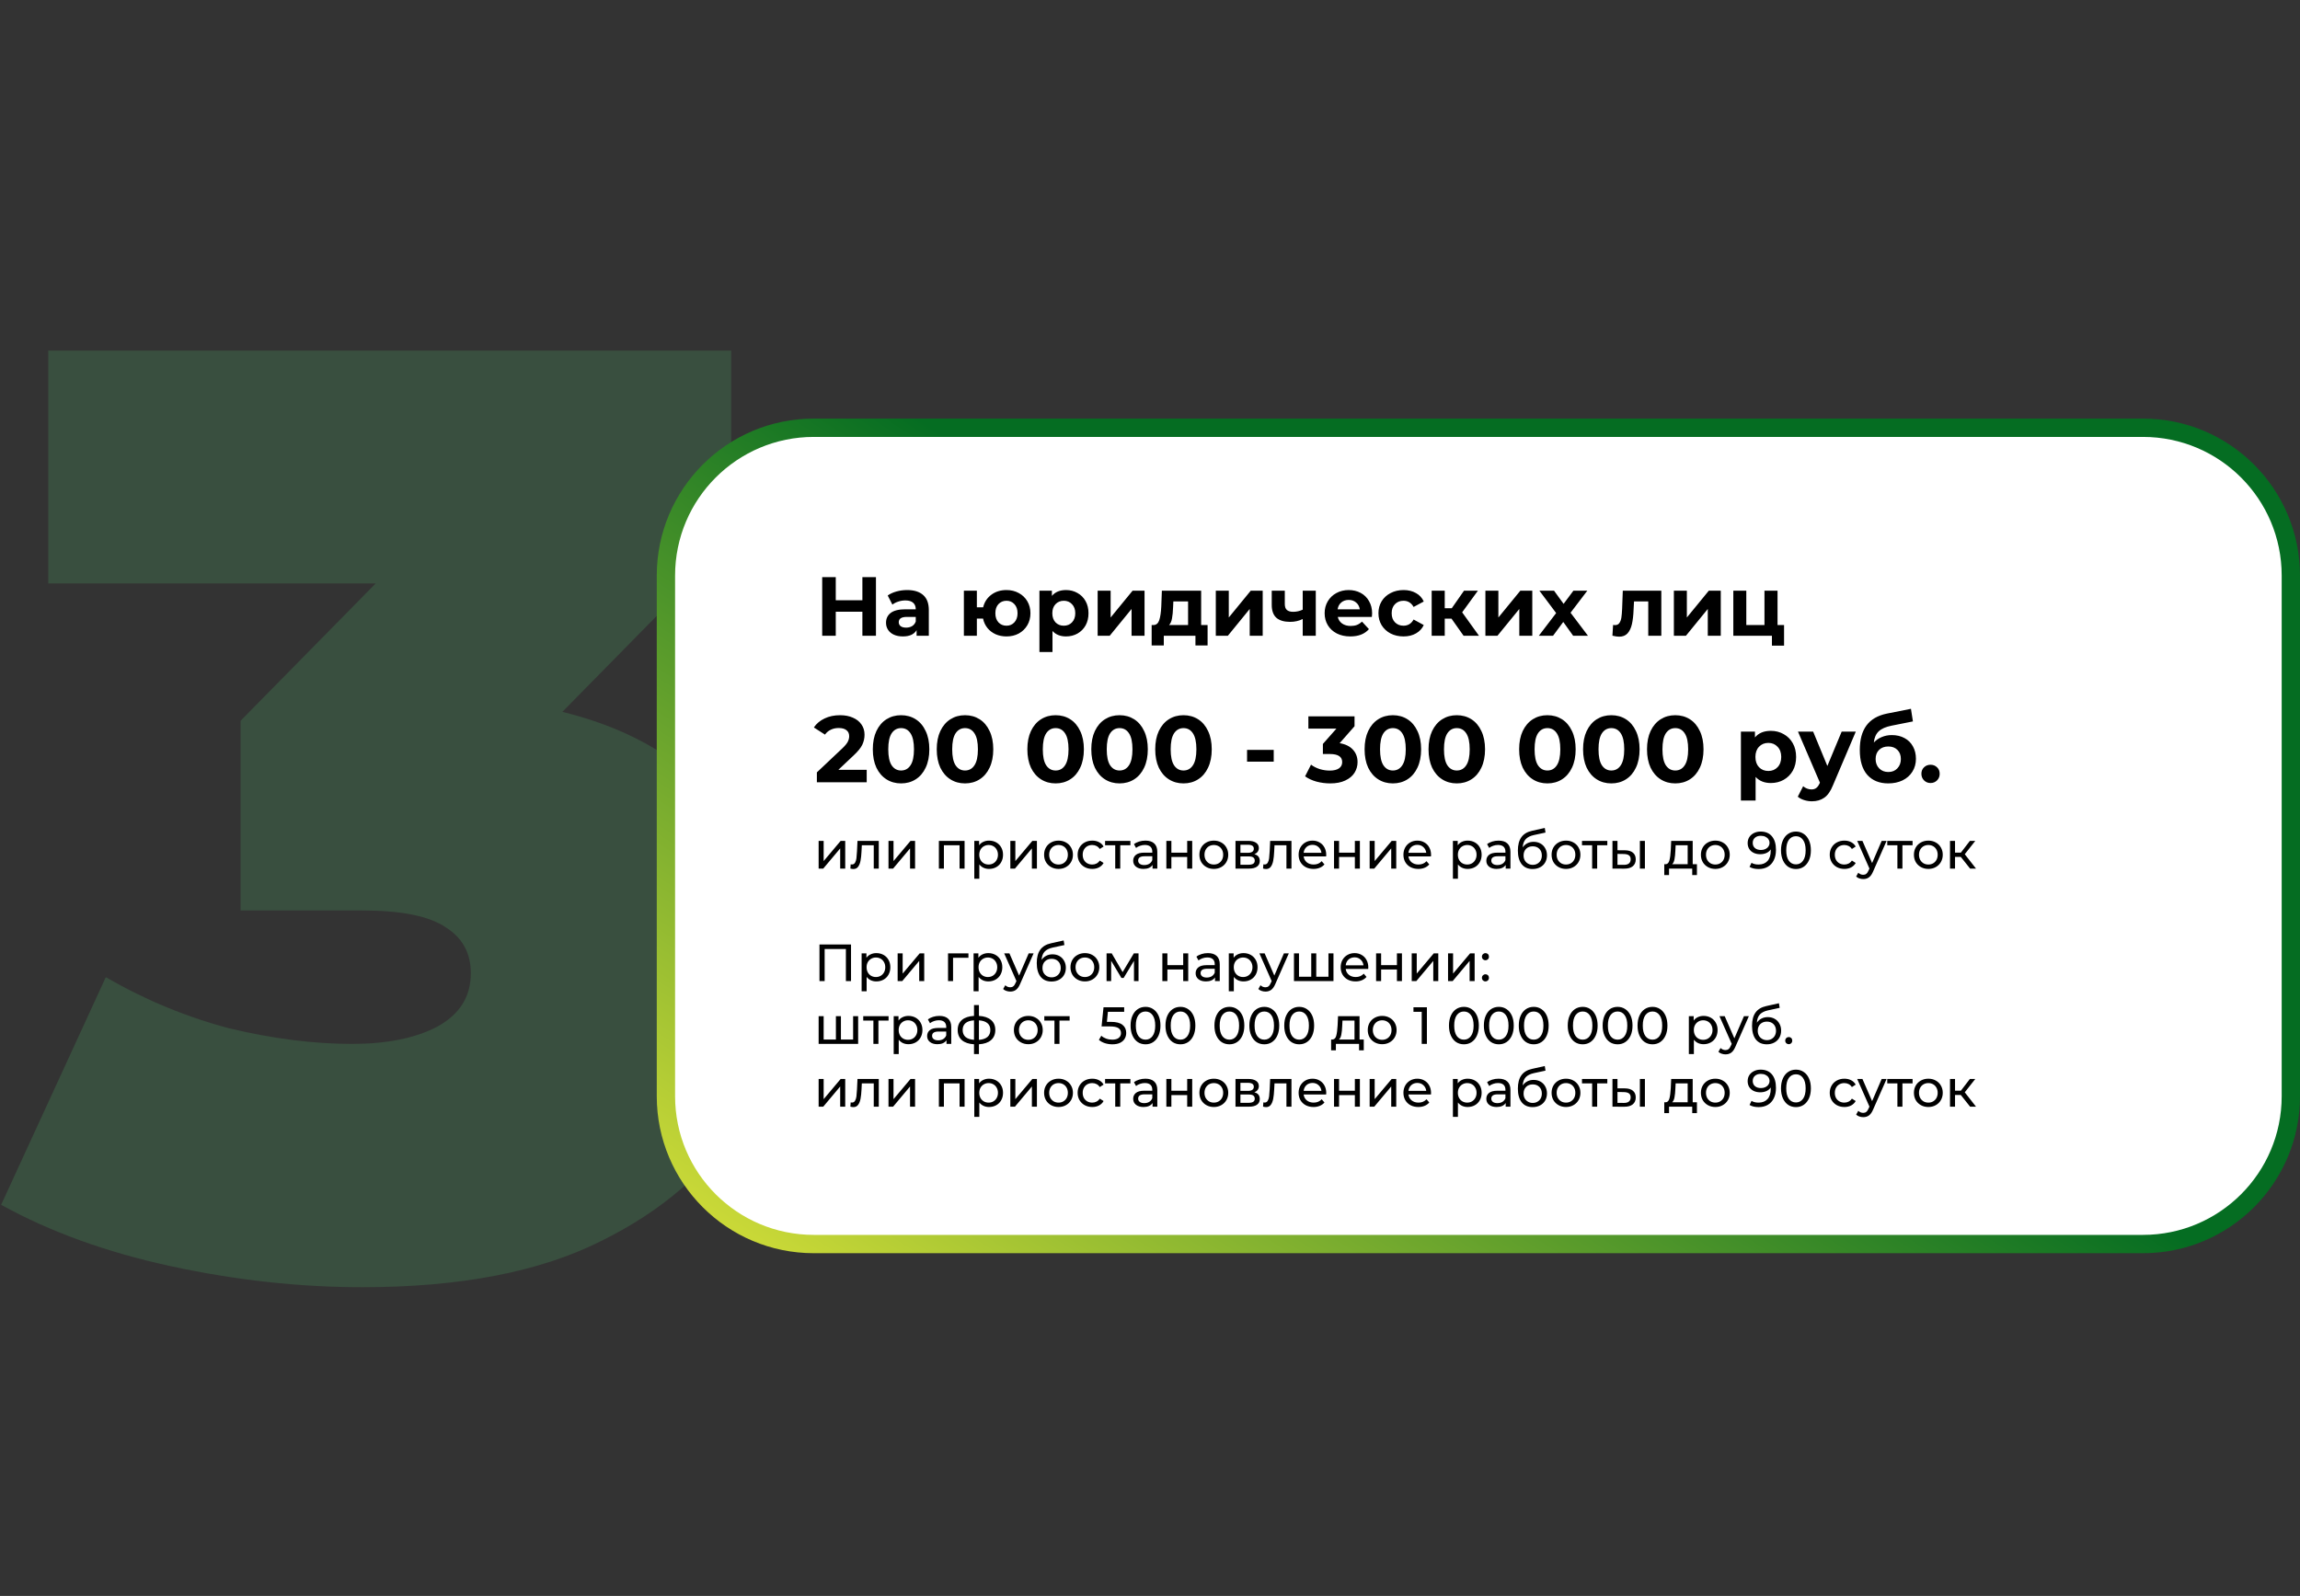 <?xml version="1.0" encoding="UTF-8"?> <svg xmlns="http://www.w3.org/2000/svg" width="879" height="610" viewBox="0 0 879 610" fill="none"><rect x="0" y="0" width="879" height="610" fill="#333333" stroke="none"/> <path opacity="0.3" d="M138.436 492C114.436 492 90.102 489.333 65.436 484C40.769 478.667 19.102 470.833 0.436 460.5L40.435 373.5C55.435 382.167 71.102 388.667 87.436 393C104.102 397 119.769 399 134.436 399C147.769 399 158.602 396.833 166.936 392.5C175.602 387.833 179.936 381 179.936 372C179.936 364.333 176.769 358.5 170.436 354.5C164.102 350.167 153.436 348 138.436 348H91.936V275.5L182.436 183.5L192.936 223H18.436V134H279.436V206.5L188.936 298.5L132.436 266.5H163.436C207.436 266.5 240.936 276.333 263.936 296C286.936 315.667 298.436 341 298.436 372C298.436 392 292.769 411.167 281.436 429.5C270.436 447.833 253.102 462.833 229.436 474.5C206.102 486.167 175.769 492 138.436 492Z" fill="#47925C"></path> <path d="M254.5 220C254.5 188.796 279.796 163.5 311 163.5H819C850.204 163.5 875.5 188.796 875.5 220V419C875.5 450.204 850.204 475.5 819 475.5H311C279.796 475.5 254.5 450.204 254.5 419V220Z" fill="white" stroke="url(#paint0_linear_311_592)" stroke-width="7"></path> <path d="M334.766 220.6V243H329.582V233.816H319.406V243H314.222V220.6H319.406V229.432H329.582V220.6H334.766ZM346.682 225.528C349.348 225.528 351.396 226.168 352.826 227.448C354.255 228.707 354.97 230.616 354.97 233.176V243H350.298V240.856C349.359 242.456 347.61 243.256 345.05 243.256C343.727 243.256 342.575 243.032 341.594 242.584C340.634 242.136 339.898 241.517 339.386 240.728C338.874 239.939 338.618 239.043 338.618 238.04C338.618 236.44 339.215 235.181 340.41 234.264C341.626 233.347 343.492 232.888 346.01 232.888H349.978C349.978 231.8 349.647 230.968 348.986 230.392C348.324 229.795 347.332 229.496 346.01 229.496C345.092 229.496 344.186 229.645 343.29 229.944C342.415 230.221 341.668 230.605 341.05 231.096L339.258 227.608C340.196 226.947 341.316 226.435 342.618 226.072C343.94 225.709 345.295 225.528 346.682 225.528ZM346.298 239.896C347.151 239.896 347.908 239.704 348.57 239.32C349.231 238.915 349.7 238.328 349.978 237.56V235.8H346.554C344.506 235.8 343.482 236.472 343.482 237.816C343.482 238.456 343.727 238.968 344.218 239.352C344.73 239.715 345.423 239.896 346.298 239.896ZM384.657 225.528C386.406 225.528 387.974 225.912 389.361 226.68C390.747 227.427 391.835 228.472 392.625 229.816C393.414 231.16 393.809 232.685 393.809 234.392C393.809 236.099 393.414 237.624 392.625 238.968C391.835 240.312 390.747 241.368 389.361 242.136C387.974 242.883 386.406 243.256 384.657 243.256C383.142 243.256 381.755 242.979 380.497 242.424C379.238 241.848 378.193 241.048 377.361 240.024C376.529 238.979 375.974 237.784 375.697 236.44H373.329V243H368.369V225.784H373.329V232.12H375.729C376.219 230.115 377.265 228.515 378.865 227.32C380.465 226.125 382.395 225.528 384.657 225.528ZM384.657 239.16C385.873 239.16 386.875 238.733 387.665 237.88C388.475 237.005 388.881 235.843 388.881 234.392C388.881 232.92 388.475 231.757 387.665 230.904C386.875 230.051 385.873 229.624 384.657 229.624C383.419 229.624 382.395 230.051 381.585 230.904C380.795 231.757 380.401 232.92 380.401 234.392C380.401 235.843 380.795 237.005 381.585 237.88C382.395 238.733 383.419 239.16 384.657 239.16ZM407.419 225.528C409.019 225.528 410.47 225.901 411.771 226.648C413.094 227.373 414.128 228.408 414.875 229.752C415.622 231.075 415.995 232.621 415.995 234.392C415.995 236.163 415.622 237.72 414.875 239.064C414.128 240.387 413.094 241.421 411.771 242.168C410.47 242.893 409.019 243.256 407.419 243.256C405.222 243.256 403.494 242.563 402.235 241.176V249.208H397.243V225.784H402.011V227.768C403.248 226.275 405.051 225.528 407.419 225.528ZM406.555 239.16C407.835 239.16 408.88 238.733 409.691 237.88C410.523 237.005 410.939 235.843 410.939 234.392C410.939 232.941 410.523 231.789 409.691 230.936C408.88 230.061 407.835 229.624 406.555 229.624C405.275 229.624 404.219 230.061 403.387 230.936C402.576 231.789 402.171 232.941 402.171 234.392C402.171 235.843 402.576 237.005 403.387 237.88C404.219 238.733 405.275 239.16 406.555 239.16ZM419.494 225.784H424.454V236.024L432.838 225.784H437.414V243H432.454V232.76L424.102 243H419.494V225.784ZM461.509 238.904V246.712H456.869V243H444.773V246.712H440.133V238.904H440.837C441.903 238.883 442.639 238.253 443.045 237.016C443.45 235.779 443.706 234.019 443.812 231.736L444.036 225.784H459.045V238.904H461.509ZM448.325 232.088C448.261 233.837 448.122 235.267 447.909 236.376C447.717 237.485 447.343 238.328 446.789 238.904H454.053V229.88H448.421L448.325 232.088ZM464.65 225.784H469.61V236.024L477.994 225.784H482.57V243H477.61V232.76L469.258 243H464.65V225.784ZM502.857 225.784V243H497.865V236.6C496.414 237.325 494.814 237.688 493.065 237.688C490.739 237.688 488.979 237.165 487.785 236.12C486.611 235.053 486.025 233.411 486.025 231.192V225.784H491.017V230.872C491.017 231.917 491.283 232.675 491.817 233.144C492.371 233.613 493.161 233.848 494.185 233.848C495.486 233.848 496.713 233.571 497.865 233.016V225.784H502.857ZM524.386 234.456C524.386 234.52 524.354 234.968 524.29 235.8H511.266C511.501 236.867 512.055 237.709 512.93 238.328C513.805 238.947 514.893 239.256 516.194 239.256C517.09 239.256 517.879 239.128 518.562 238.872C519.266 238.595 519.917 238.168 520.514 237.592L523.17 240.472C521.549 242.328 519.181 243.256 516.066 243.256C514.125 243.256 512.407 242.883 510.914 242.136C509.421 241.368 508.269 240.312 507.458 238.968C506.647 237.624 506.242 236.099 506.242 234.392C506.242 232.707 506.637 231.192 507.426 229.848C508.237 228.483 509.335 227.427 510.722 226.68C512.13 225.912 513.698 225.528 515.426 225.528C517.111 225.528 518.637 225.891 520.002 226.616C521.367 227.341 522.434 228.387 523.202 229.752C523.991 231.096 524.386 232.664 524.386 234.456ZM515.458 229.304C514.327 229.304 513.378 229.624 512.61 230.264C511.842 230.904 511.373 231.779 511.202 232.888H519.682C519.511 231.8 519.042 230.936 518.274 230.296C517.506 229.635 516.567 229.304 515.458 229.304ZM536.405 243.256C534.57 243.256 532.917 242.883 531.445 242.136C529.994 241.368 528.853 240.312 528.021 238.968C527.21 237.624 526.805 236.099 526.805 234.392C526.805 232.685 527.21 231.16 528.021 229.816C528.853 228.472 529.994 227.427 531.445 226.68C532.917 225.912 534.57 225.528 536.405 225.528C538.218 225.528 539.797 225.912 541.141 226.68C542.506 227.427 543.498 228.504 544.117 229.912L540.245 231.992C539.349 230.413 538.058 229.624 536.373 229.624C535.071 229.624 533.994 230.051 533.141 230.904C532.287 231.757 531.861 232.92 531.861 234.392C531.861 235.864 532.287 237.027 533.141 237.88C533.994 238.733 535.071 239.16 536.373 239.16C538.079 239.16 539.37 238.371 540.245 236.792L544.117 238.904C543.498 240.269 542.506 241.336 541.141 242.104C539.797 242.872 538.218 243.256 536.405 243.256ZM554.734 236.472H552.142V243H547.15V225.784H552.142V232.472H554.83L559.502 225.784H564.814L558.798 234.04L565.23 243H559.342L554.734 236.472ZM567.681 225.784H572.641V236.024L581.025 225.784H585.601V243H580.641V232.76L572.289 243H567.681V225.784ZM601.216 243L597.44 237.72L593.536 243H588.096L594.72 234.328L588.32 225.784H593.92L597.568 230.808L601.312 225.784H606.624L600.224 234.2L606.88 243H601.216ZM634.912 225.784V243H629.92V229.88H624.48L624.32 232.92C624.235 235.181 624.021 237.059 623.68 238.552C623.339 240.045 622.784 241.219 622.016 242.072C621.248 242.925 620.181 243.352 618.816 243.352C618.091 243.352 617.227 243.224 616.224 242.968L616.48 238.872C616.821 238.915 617.067 238.936 617.216 238.936C617.963 238.936 618.517 238.669 618.88 238.136C619.264 237.581 619.52 236.888 619.648 236.056C619.776 235.203 619.872 234.083 619.936 232.696L620.192 225.784H634.912ZM639.713 225.784H644.673V236.024L653.057 225.784H657.633V243H652.673V232.76L644.321 243H639.713V225.784ZM681.823 238.904V246.776H677.183V243H662.431V225.784H667.391V238.904H674.335V225.784H679.327V238.904H681.823Z" fill="black"></path> <path d="M331.232 294.248V299H312.188V295.22L321.908 286.04C322.94 285.056 323.636 284.216 323.996 283.52C324.356 282.8 324.536 282.092 324.536 281.396C324.536 280.388 324.188 279.62 323.492 279.092C322.82 278.54 321.824 278.264 320.504 278.264C319.4 278.264 318.404 278.48 317.516 278.912C316.628 279.32 315.884 279.944 315.284 280.784L311.036 278.048C312.02 276.584 313.376 275.444 315.104 274.628C316.832 273.788 318.812 273.368 321.044 273.368C322.916 273.368 324.548 273.68 325.94 274.304C327.356 274.904 328.448 275.768 329.216 276.896C330.008 278 330.404 279.308 330.404 280.82C330.404 282.188 330.116 283.472 329.54 284.672C328.964 285.872 327.848 287.24 326.192 288.776L320.396 294.248H331.232ZM344.368 299.432C342.28 299.432 340.42 298.916 338.788 297.884C337.156 296.852 335.872 295.364 334.936 293.42C334.024 291.452 333.568 289.112 333.568 286.4C333.568 283.688 334.024 281.36 334.936 279.416C335.872 277.448 337.156 275.948 338.788 274.916C340.42 273.884 342.28 273.368 344.368 273.368C346.456 273.368 348.316 273.884 349.948 274.916C351.58 275.948 352.852 277.448 353.764 279.416C354.7 281.36 355.168 283.688 355.168 286.4C355.168 289.112 354.7 291.452 353.764 293.42C352.852 295.364 351.58 296.852 349.948 297.884C348.316 298.916 346.456 299.432 344.368 299.432ZM344.368 294.5C345.904 294.5 347.104 293.84 347.968 292.52C348.856 291.2 349.3 289.16 349.3 286.4C349.3 283.64 348.856 281.6 347.968 280.28C347.104 278.96 345.904 278.3 344.368 278.3C342.856 278.3 341.656 278.96 340.768 280.28C339.904 281.6 339.472 283.64 339.472 286.4C339.472 289.16 339.904 291.2 340.768 292.52C341.656 293.84 342.856 294.5 344.368 294.5ZM368.802 299.432C366.714 299.432 364.854 298.916 363.222 297.884C361.59 296.852 360.306 295.364 359.37 293.42C358.458 291.452 358.002 289.112 358.002 286.4C358.002 283.688 358.458 281.36 359.37 279.416C360.306 277.448 361.59 275.948 363.222 274.916C364.854 273.884 366.714 273.368 368.802 273.368C370.89 273.368 372.75 273.884 374.382 274.916C376.014 275.948 377.286 277.448 378.198 279.416C379.134 281.36 379.602 283.688 379.602 286.4C379.602 289.112 379.134 291.452 378.198 293.42C377.286 295.364 376.014 296.852 374.382 297.884C372.75 298.916 370.89 299.432 368.802 299.432ZM368.802 294.5C370.338 294.5 371.538 293.84 372.402 292.52C373.29 291.2 373.734 289.16 373.734 286.4C373.734 283.64 373.29 281.6 372.402 280.28C371.538 278.96 370.338 278.3 368.802 278.3C367.29 278.3 366.09 278.96 365.202 280.28C364.338 281.6 363.906 283.64 363.906 286.4C363.906 289.16 364.338 291.2 365.202 292.52C366.09 293.84 367.29 294.5 368.802 294.5ZM403.431 299.432C401.343 299.432 399.483 298.916 397.851 297.884C396.219 296.852 394.935 295.364 393.999 293.42C393.087 291.452 392.631 289.112 392.631 286.4C392.631 283.688 393.087 281.36 393.999 279.416C394.935 277.448 396.219 275.948 397.851 274.916C399.483 273.884 401.343 273.368 403.431 273.368C405.519 273.368 407.379 273.884 409.011 274.916C410.643 275.948 411.915 277.448 412.827 279.416C413.763 281.36 414.231 283.688 414.231 286.4C414.231 289.112 413.763 291.452 412.827 293.42C411.915 295.364 410.643 296.852 409.011 297.884C407.379 298.916 405.519 299.432 403.431 299.432ZM403.431 294.5C404.967 294.5 406.167 293.84 407.031 292.52C407.919 291.2 408.363 289.16 408.363 286.4C408.363 283.64 407.919 281.6 407.031 280.28C406.167 278.96 404.967 278.3 403.431 278.3C401.919 278.3 400.719 278.96 399.831 280.28C398.967 281.6 398.535 283.64 398.535 286.4C398.535 289.16 398.967 291.2 399.831 292.52C400.719 293.84 401.919 294.5 403.431 294.5ZM427.864 299.432C425.776 299.432 423.916 298.916 422.284 297.884C420.652 296.852 419.368 295.364 418.432 293.42C417.52 291.452 417.064 289.112 417.064 286.4C417.064 283.688 417.52 281.36 418.432 279.416C419.368 277.448 420.652 275.948 422.284 274.916C423.916 273.884 425.776 273.368 427.864 273.368C429.952 273.368 431.812 273.884 433.444 274.916C435.076 275.948 436.348 277.448 437.26 279.416C438.196 281.36 438.664 283.688 438.664 286.4C438.664 289.112 438.196 291.452 437.26 293.42C436.348 295.364 435.076 296.852 433.444 297.884C431.812 298.916 429.952 299.432 427.864 299.432ZM427.864 294.5C429.4 294.5 430.6 293.84 431.464 292.52C432.352 291.2 432.796 289.16 432.796 286.4C432.796 283.64 432.352 281.6 431.464 280.28C430.6 278.96 429.4 278.3 427.864 278.3C426.352 278.3 425.152 278.96 424.264 280.28C423.4 281.6 422.968 283.64 422.968 286.4C422.968 289.16 423.4 291.2 424.264 292.52C425.152 293.84 426.352 294.5 427.864 294.5ZM452.298 299.432C450.21 299.432 448.35 298.916 446.718 297.884C445.086 296.852 443.802 295.364 442.866 293.42C441.954 291.452 441.498 289.112 441.498 286.4C441.498 283.688 441.954 281.36 442.866 279.416C443.802 277.448 445.086 275.948 446.718 274.916C448.35 273.884 450.21 273.368 452.298 273.368C454.386 273.368 456.246 273.884 457.878 274.916C459.51 275.948 460.782 277.448 461.694 279.416C462.63 281.36 463.098 283.688 463.098 286.4C463.098 289.112 462.63 291.452 461.694 293.42C460.782 295.364 459.51 296.852 457.878 297.884C456.246 298.916 454.386 299.432 452.298 299.432ZM452.298 294.5C453.834 294.5 455.034 293.84 455.898 292.52C456.786 291.2 457.23 289.16 457.23 286.4C457.23 283.64 456.786 281.6 455.898 280.28C455.034 278.96 453.834 278.3 452.298 278.3C450.786 278.3 449.586 278.96 448.698 280.28C447.834 281.6 447.402 283.64 447.402 286.4C447.402 289.16 447.834 291.2 448.698 292.52C449.586 293.84 450.786 294.5 452.298 294.5ZM476.595 286.616H486.783V291.116H476.595V286.616ZM511.981 284.06C514.189 284.42 515.881 285.248 517.057 286.544C518.233 287.816 518.821 289.4 518.821 291.296C518.821 292.76 518.437 294.116 517.669 295.364C516.901 296.588 515.725 297.572 514.141 298.316C512.581 299.06 510.661 299.432 508.381 299.432C506.605 299.432 504.853 299.204 503.125 298.748C501.421 298.268 499.969 297.596 498.769 296.732L501.037 292.268C501.997 292.988 503.101 293.552 504.349 293.96C505.621 294.344 506.917 294.536 508.237 294.536C509.701 294.536 510.853 294.26 511.693 293.708C512.533 293.132 512.953 292.328 512.953 291.296C512.953 289.232 511.381 288.2 508.237 288.2H505.573V284.348L510.757 278.48H500.029V273.8H517.669V277.58L511.981 284.06ZM532.313 299.432C530.225 299.432 528.365 298.916 526.733 297.884C525.101 296.852 523.817 295.364 522.881 293.42C521.969 291.452 521.513 289.112 521.513 286.4C521.513 283.688 521.969 281.36 522.881 279.416C523.817 277.448 525.101 275.948 526.733 274.916C528.365 273.884 530.225 273.368 532.313 273.368C534.401 273.368 536.261 273.884 537.893 274.916C539.525 275.948 540.797 277.448 541.709 279.416C542.645 281.36 543.113 283.688 543.113 286.4C543.113 289.112 542.645 291.452 541.709 293.42C540.797 295.364 539.525 296.852 537.893 297.884C536.261 298.916 534.401 299.432 532.313 299.432ZM532.313 294.5C533.849 294.5 535.049 293.84 535.913 292.52C536.801 291.2 537.245 289.16 537.245 286.4C537.245 283.64 536.801 281.6 535.913 280.28C535.049 278.96 533.849 278.3 532.313 278.3C530.801 278.3 529.601 278.96 528.713 280.28C527.849 281.6 527.417 283.64 527.417 286.4C527.417 289.16 527.849 291.2 528.713 292.52C529.601 293.84 530.801 294.5 532.313 294.5ZM556.747 299.432C554.659 299.432 552.799 298.916 551.167 297.884C549.535 296.852 548.251 295.364 547.315 293.42C546.403 291.452 545.947 289.112 545.947 286.4C545.947 283.688 546.403 281.36 547.315 279.416C548.251 277.448 549.535 275.948 551.167 274.916C552.799 273.884 554.659 273.368 556.747 273.368C558.835 273.368 560.695 273.884 562.327 274.916C563.959 275.948 565.231 277.448 566.143 279.416C567.079 281.36 567.547 283.688 567.547 286.4C567.547 289.112 567.079 291.452 566.143 293.42C565.231 295.364 563.959 296.852 562.327 297.884C560.695 298.916 558.835 299.432 556.747 299.432ZM556.747 294.5C558.283 294.5 559.483 293.84 560.347 292.52C561.235 291.2 561.679 289.16 561.679 286.4C561.679 283.64 561.235 281.6 560.347 280.28C559.483 278.96 558.283 278.3 556.747 278.3C555.235 278.3 554.035 278.96 553.147 280.28C552.283 281.6 551.851 283.64 551.851 286.4C551.851 289.16 552.283 291.2 553.147 292.52C554.035 293.84 555.235 294.5 556.747 294.5ZM591.376 299.432C589.288 299.432 587.428 298.916 585.796 297.884C584.164 296.852 582.88 295.364 581.944 293.42C581.032 291.452 580.576 289.112 580.576 286.4C580.576 283.688 581.032 281.36 581.944 279.416C582.88 277.448 584.164 275.948 585.796 274.916C587.428 273.884 589.288 273.368 591.376 273.368C593.464 273.368 595.324 273.884 596.956 274.916C598.588 275.948 599.86 277.448 600.772 279.416C601.708 281.36 602.176 283.688 602.176 286.4C602.176 289.112 601.708 291.452 600.772 293.42C599.86 295.364 598.588 296.852 596.956 297.884C595.324 298.916 593.464 299.432 591.376 299.432ZM591.376 294.5C592.912 294.5 594.112 293.84 594.976 292.52C595.864 291.2 596.308 289.16 596.308 286.4C596.308 283.64 595.864 281.6 594.976 280.28C594.112 278.96 592.912 278.3 591.376 278.3C589.864 278.3 588.664 278.96 587.776 280.28C586.912 281.6 586.48 283.64 586.48 286.4C586.48 289.16 586.912 291.2 587.776 292.52C588.664 293.84 589.864 294.5 591.376 294.5ZM615.809 299.432C613.721 299.432 611.861 298.916 610.229 297.884C608.597 296.852 607.313 295.364 606.377 293.42C605.465 291.452 605.009 289.112 605.009 286.4C605.009 283.688 605.465 281.36 606.377 279.416C607.313 277.448 608.597 275.948 610.229 274.916C611.861 273.884 613.721 273.368 615.809 273.368C617.897 273.368 619.757 273.884 621.389 274.916C623.021 275.948 624.293 277.448 625.205 279.416C626.141 281.36 626.609 283.688 626.609 286.4C626.609 289.112 626.141 291.452 625.205 293.42C624.293 295.364 623.021 296.852 621.389 297.884C619.757 298.916 617.897 299.432 615.809 299.432ZM615.809 294.5C617.345 294.5 618.545 293.84 619.409 292.52C620.297 291.2 620.741 289.16 620.741 286.4C620.741 283.64 620.297 281.6 619.409 280.28C618.545 278.96 617.345 278.3 615.809 278.3C614.297 278.3 613.097 278.96 612.209 280.28C611.345 281.6 610.913 283.64 610.913 286.4C610.913 289.16 611.345 291.2 612.209 292.52C613.097 293.84 614.297 294.5 615.809 294.5ZM640.243 299.432C638.155 299.432 636.295 298.916 634.663 297.884C633.031 296.852 631.747 295.364 630.811 293.42C629.899 291.452 629.443 289.112 629.443 286.4C629.443 283.688 629.899 281.36 630.811 279.416C631.747 277.448 633.031 275.948 634.663 274.916C636.295 273.884 638.155 273.368 640.243 273.368C642.331 273.368 644.191 273.884 645.823 274.916C647.455 275.948 648.727 277.448 649.639 279.416C650.575 281.36 651.043 283.688 651.043 286.4C651.043 289.112 650.575 291.452 649.639 293.42C648.727 295.364 647.455 296.852 645.823 297.884C644.191 298.916 642.331 299.432 640.243 299.432ZM640.243 294.5C641.779 294.5 642.979 293.84 643.843 292.52C644.731 291.2 645.175 289.16 645.175 286.4C645.175 283.64 644.731 281.6 643.843 280.28C642.979 278.96 641.779 278.3 640.243 278.3C638.731 278.3 637.531 278.96 636.643 280.28C635.779 281.6 635.347 283.64 635.347 286.4C635.347 289.16 635.779 291.2 636.643 292.52C637.531 293.84 638.731 294.5 640.243 294.5ZM676.78 279.344C678.58 279.344 680.212 279.764 681.676 280.604C683.164 281.42 684.328 282.584 685.168 284.096C686.008 285.584 686.428 287.324 686.428 289.316C686.428 291.308 686.008 293.06 685.168 294.572C684.328 296.06 683.164 297.224 681.676 298.064C680.212 298.88 678.58 299.288 676.78 299.288C674.308 299.288 672.364 298.508 670.948 296.948V305.984H665.332V279.632H670.696V281.864C672.088 280.184 674.116 279.344 676.78 279.344ZM675.808 294.68C677.248 294.68 678.424 294.2 679.336 293.24C680.272 292.256 680.74 290.948 680.74 289.316C680.74 287.684 680.272 286.388 679.336 285.428C678.424 284.444 677.248 283.952 675.808 283.952C674.368 283.952 673.18 284.444 672.244 285.428C671.332 286.388 670.876 287.684 670.876 289.316C670.876 290.948 671.332 292.256 672.244 293.24C673.18 294.2 674.368 294.68 675.808 294.68ZM709.241 279.632L700.493 300.188C699.605 302.42 698.501 303.992 697.181 304.904C695.885 305.816 694.313 306.272 692.465 306.272C691.457 306.272 690.461 306.116 689.477 305.804C688.493 305.492 687.689 305.06 687.065 304.508L689.117 300.512C689.549 300.896 690.041 301.196 690.593 301.412C691.169 301.628 691.733 301.736 692.285 301.736C693.053 301.736 693.677 301.544 694.157 301.16C694.637 300.8 695.069 300.188 695.453 299.324L695.525 299.144L687.137 279.632H692.933L698.369 292.772L703.841 279.632H709.241ZM723.005 280.964C724.853 280.964 726.473 281.348 727.865 282.116C729.257 282.86 730.325 283.916 731.069 285.284C731.837 286.652 732.221 288.236 732.221 290.036C732.221 291.884 731.765 293.528 730.853 294.968C729.965 296.384 728.717 297.488 727.109 298.28C725.501 299.048 723.677 299.432 721.637 299.432C718.253 299.432 715.589 298.352 713.645 296.192C711.725 294.008 710.765 290.816 710.765 286.616C710.765 282.728 711.605 279.632 713.285 277.328C714.989 275 717.593 273.476 721.097 272.756L730.313 270.92L731.069 275.744L722.933 277.364C720.725 277.796 719.081 278.516 718.001 279.524C716.945 280.532 716.321 281.96 716.129 283.808C716.969 282.896 717.977 282.2 719.153 281.72C720.329 281.216 721.613 280.964 723.005 280.964ZM721.673 295.076C723.113 295.076 724.265 294.608 725.129 293.672C726.017 292.736 726.461 291.548 726.461 290.108C726.461 288.644 726.017 287.48 725.129 286.616C724.265 285.752 723.113 285.32 721.673 285.32C720.209 285.32 719.033 285.752 718.145 286.616C717.257 287.48 716.813 288.644 716.813 290.108C716.813 291.572 717.269 292.772 718.181 293.708C719.093 294.62 720.257 295.076 721.673 295.076ZM737.802 299.288C736.818 299.288 735.99 298.952 735.318 298.28C734.646 297.608 734.31 296.768 734.31 295.76C734.31 294.728 734.646 293.9 735.318 293.276C735.99 292.628 736.818 292.304 737.802 292.304C738.786 292.304 739.614 292.628 740.286 293.276C740.958 293.9 741.294 294.728 741.294 295.76C741.294 296.768 740.958 297.608 740.286 298.28C739.614 298.952 738.786 299.288 737.802 299.288Z" fill="black"></path> <path d="M312.86 321.4H314.78V329.12L321.28 321.4H323.02V332H321.1V324.28L314.62 332H312.86V321.4ZM335.847 321.4V332H333.927V323.08H329.367L329.247 325.44C329.18 326.867 329.053 328.06 328.867 329.02C328.68 329.967 328.373 330.727 327.947 331.3C327.52 331.873 326.927 332.16 326.167 332.16C325.82 332.16 325.427 332.1 324.987 331.98L325.107 330.36C325.28 330.4 325.44 330.42 325.587 330.42C326.12 330.42 326.52 330.187 326.787 329.72C327.053 329.253 327.227 328.7 327.307 328.06C327.387 327.42 327.46 326.507 327.527 325.32L327.707 321.4H335.847ZM339.559 321.4H341.479V329.12L347.979 321.4H349.719V332H347.799V324.28L341.319 332H339.559V321.4ZM368.637 321.4V332H366.717V323.08H360.737V332H358.817V321.4H368.637ZM377.972 321.3C378.999 321.3 379.919 321.527 380.732 321.98C381.546 322.433 382.179 323.067 382.632 323.88C383.099 324.693 383.332 325.633 383.332 326.7C383.332 327.767 383.099 328.713 382.632 329.54C382.179 330.353 381.546 330.987 380.732 331.44C379.919 331.893 378.999 332.12 377.972 332.12C377.212 332.12 376.512 331.973 375.872 331.68C375.246 331.387 374.712 330.96 374.272 330.4V335.88H372.352V321.4H374.192V323.08C374.619 322.493 375.159 322.053 375.812 321.76C376.466 321.453 377.186 321.3 377.972 321.3ZM377.812 330.44C378.492 330.44 379.099 330.287 379.632 329.98C380.179 329.66 380.606 329.22 380.912 328.66C381.232 328.087 381.392 327.433 381.392 326.7C381.392 325.967 381.232 325.32 380.912 324.76C380.606 324.187 380.179 323.747 379.632 323.44C379.099 323.133 378.492 322.98 377.812 322.98C377.146 322.98 376.539 323.14 375.992 323.46C375.459 323.767 375.032 324.2 374.712 324.76C374.406 325.32 374.252 325.967 374.252 326.7C374.252 327.433 374.406 328.087 374.712 328.66C375.019 329.22 375.446 329.66 375.992 329.98C376.539 330.287 377.146 330.44 377.812 330.44ZM386.122 321.4H388.042V329.12L394.542 321.4H396.282V332H394.362V324.28L387.882 332H386.122V321.4ZM404.548 332.12C403.495 332.12 402.548 331.887 401.708 331.42C400.868 330.953 400.208 330.313 399.728 329.5C399.262 328.673 399.028 327.74 399.028 326.7C399.028 325.66 399.262 324.733 399.728 323.92C400.208 323.093 400.868 322.453 401.708 322C402.548 321.533 403.495 321.3 404.548 321.3C405.602 321.3 406.542 321.533 407.368 322C408.208 322.453 408.862 323.093 409.328 323.92C409.808 324.733 410.048 325.66 410.048 326.7C410.048 327.74 409.808 328.673 409.328 329.5C408.862 330.313 408.208 330.953 407.368 331.42C406.542 331.887 405.602 332.12 404.548 332.12ZM404.548 330.44C405.228 330.44 405.835 330.287 406.368 329.98C406.915 329.66 407.342 329.22 407.648 328.66C407.955 328.087 408.108 327.433 408.108 326.7C408.108 325.967 407.955 325.32 407.648 324.76C407.342 324.187 406.915 323.747 406.368 323.44C405.835 323.133 405.228 322.98 404.548 322.98C403.868 322.98 403.255 323.133 402.708 323.44C402.175 323.747 401.748 324.187 401.428 324.76C401.122 325.32 400.968 325.967 400.968 326.7C400.968 327.433 401.122 328.087 401.428 328.66C401.748 329.22 402.175 329.66 402.708 329.98C403.255 330.287 403.868 330.44 404.548 330.44ZM417.441 332.12C416.361 332.12 415.394 331.887 414.541 331.42C413.701 330.953 413.041 330.313 412.561 329.5C412.081 328.673 411.841 327.74 411.841 326.7C411.841 325.66 412.081 324.733 412.561 323.92C413.041 323.093 413.701 322.453 414.541 322C415.394 321.533 416.361 321.3 417.441 321.3C418.401 321.3 419.254 321.493 420.001 321.88C420.761 322.267 421.348 322.827 421.761 323.56L420.301 324.5C419.968 323.993 419.554 323.613 419.061 323.36C418.568 323.107 418.021 322.98 417.421 322.98C416.728 322.98 416.101 323.133 415.541 323.44C414.994 323.747 414.561 324.187 414.241 324.76C413.934 325.32 413.781 325.967 413.781 326.7C413.781 327.447 413.934 328.107 414.241 328.68C414.561 329.24 414.994 329.673 415.541 329.98C416.101 330.287 416.728 330.44 417.421 330.44C418.021 330.44 418.568 330.313 419.061 330.06C419.554 329.807 419.968 329.427 420.301 328.92L421.761 329.84C421.348 330.573 420.761 331.14 420.001 331.54C419.254 331.927 418.401 332.12 417.441 332.12ZM432.01 323.08H428.13V332H426.21V323.08H422.33V321.4H432.01V323.08ZM437.753 321.3C439.22 321.3 440.34 321.66 441.113 322.38C441.9 323.1 442.293 324.173 442.293 325.6V332H440.473V330.6C440.153 331.093 439.693 331.473 439.093 331.74C438.507 331.993 437.807 332.12 436.993 332.12C435.807 332.12 434.853 331.833 434.133 331.26C433.427 330.687 433.073 329.933 433.073 329C433.073 328.067 433.413 327.32 434.093 326.76C434.773 326.187 435.853 325.9 437.333 325.9H440.373V325.52C440.373 324.693 440.133 324.06 439.653 323.62C439.173 323.18 438.467 322.96 437.533 322.96C436.907 322.96 436.293 323.067 435.693 323.28C435.093 323.48 434.587 323.753 434.173 324.1L433.373 322.66C433.92 322.22 434.573 321.887 435.333 321.66C436.093 321.42 436.9 321.3 437.753 321.3ZM437.313 330.64C438.047 330.64 438.68 330.48 439.213 330.16C439.747 329.827 440.133 329.36 440.373 328.76V327.28H437.413C435.787 327.28 434.973 327.827 434.973 328.92C434.973 329.453 435.18 329.873 435.593 330.18C436.007 330.487 436.58 330.64 437.313 330.64ZM445.751 321.4H447.671V325.9H453.711V321.4H455.631V332H453.711V327.56H447.671V332H445.751V321.4ZM463.904 332.12C462.851 332.12 461.904 331.887 461.064 331.42C460.224 330.953 459.564 330.313 459.084 329.5C458.617 328.673 458.384 327.74 458.384 326.7C458.384 325.66 458.617 324.733 459.084 323.92C459.564 323.093 460.224 322.453 461.064 322C461.904 321.533 462.851 321.3 463.904 321.3C464.957 321.3 465.897 321.533 466.724 322C467.564 322.453 468.217 323.093 468.684 323.92C469.164 324.733 469.404 325.66 469.404 326.7C469.404 327.74 469.164 328.673 468.684 329.5C468.217 330.313 467.564 330.953 466.724 331.42C465.897 331.887 464.957 332.12 463.904 332.12ZM463.904 330.44C464.584 330.44 465.191 330.287 465.724 329.98C466.271 329.66 466.697 329.22 467.004 328.66C467.311 328.087 467.464 327.433 467.464 326.7C467.464 325.967 467.311 325.32 467.004 324.76C466.697 324.187 466.271 323.747 465.724 323.44C465.191 323.133 464.584 322.98 463.904 322.98C463.224 322.98 462.611 323.133 462.064 323.44C461.531 323.747 461.104 324.187 460.784 324.76C460.477 325.32 460.324 325.967 460.324 326.7C460.324 327.433 460.477 328.087 460.784 328.66C461.104 329.22 461.531 329.66 462.064 329.98C462.611 330.287 463.224 330.44 463.904 330.44ZM479.396 326.5C480.77 326.847 481.456 327.707 481.456 329.08C481.456 330.013 481.103 330.733 480.396 331.24C479.703 331.747 478.663 332 477.276 332H472.176V321.4H477.096C478.35 321.4 479.33 321.64 480.036 322.12C480.743 322.587 481.096 323.253 481.096 324.12C481.096 324.68 480.943 325.167 480.636 325.58C480.343 325.98 479.93 326.287 479.396 326.5ZM474.056 325.96H476.936C477.67 325.96 478.223 325.827 478.596 325.56C478.983 325.293 479.176 324.907 479.176 324.4C479.176 323.387 478.43 322.88 476.936 322.88H474.056V325.96ZM477.136 330.52C477.936 330.52 478.536 330.393 478.936 330.14C479.336 329.887 479.536 329.493 479.536 328.96C479.536 328.413 479.35 328.007 478.976 327.74C478.616 327.473 478.043 327.34 477.256 327.34H474.056V330.52H477.136ZM493.562 321.4V332H491.642V323.08H487.082L486.962 325.44C486.895 326.867 486.768 328.06 486.582 329.02C486.395 329.967 486.088 330.727 485.662 331.3C485.235 331.873 484.642 332.16 483.882 332.16C483.535 332.16 483.142 332.1 482.702 331.98L482.822 330.36C482.995 330.4 483.155 330.42 483.302 330.42C483.835 330.42 484.235 330.187 484.502 329.72C484.768 329.253 484.942 328.7 485.022 328.06C485.102 327.42 485.175 326.507 485.242 325.32L485.422 321.4H493.562ZM506.854 326.76C506.854 326.907 506.841 327.1 506.814 327.34H498.214C498.334 328.273 498.741 329.027 499.434 329.6C500.141 330.16 501.014 330.44 502.054 330.44C503.321 330.44 504.341 330.013 505.114 329.16L506.174 330.4C505.694 330.96 505.094 331.387 504.374 331.68C503.667 331.973 502.874 332.12 501.994 332.12C500.874 332.12 499.881 331.893 499.014 331.44C498.147 330.973 497.474 330.327 496.994 329.5C496.527 328.673 496.294 327.74 496.294 326.7C496.294 325.673 496.521 324.747 496.974 323.92C497.441 323.093 498.074 322.453 498.874 322C499.687 321.533 500.601 321.3 501.614 321.3C502.627 321.3 503.527 321.533 504.314 322C505.114 322.453 505.734 323.093 506.174 323.92C506.627 324.747 506.854 325.693 506.854 326.76ZM501.614 322.92C500.694 322.92 499.921 323.2 499.294 323.76C498.681 324.32 498.321 325.053 498.214 325.96H505.014C504.907 325.067 504.541 324.34 503.914 323.78C503.301 323.207 502.534 322.92 501.614 322.92ZM509.833 321.4H511.753V325.9H517.793V321.4H519.713V332H517.793V327.56H511.753V332H509.833V321.4ZM523.446 321.4H525.366V329.12L531.866 321.4H533.606V332H531.686V324.28L525.206 332H523.446V321.4ZM546.913 326.76C546.913 326.907 546.899 327.1 546.873 327.34H538.273C538.393 328.273 538.799 329.027 539.493 329.6C540.199 330.16 541.073 330.44 542.113 330.44C543.379 330.44 544.399 330.013 545.173 329.16L546.233 330.4C545.753 330.96 545.153 331.387 544.433 331.68C543.726 331.973 542.933 332.12 542.053 332.12C540.933 332.12 539.939 331.893 539.073 331.44C538.206 330.973 537.533 330.327 537.053 329.5C536.586 328.673 536.353 327.74 536.353 326.7C536.353 325.673 536.579 324.747 537.033 323.92C537.499 323.093 538.133 322.453 538.933 322C539.746 321.533 540.659 321.3 541.673 321.3C542.686 321.3 543.586 321.533 544.373 322C545.173 322.453 545.793 323.093 546.233 323.92C546.686 324.747 546.913 325.693 546.913 326.76ZM541.673 322.92C540.753 322.92 539.979 323.2 539.353 323.76C538.739 324.32 538.379 325.053 538.273 325.96H545.073C544.966 325.067 544.599 324.34 543.973 323.78C543.359 323.207 542.593 322.92 541.673 322.92ZM560.882 321.3C561.909 321.3 562.829 321.527 563.642 321.98C564.456 322.433 565.089 323.067 565.542 323.88C566.009 324.693 566.242 325.633 566.242 326.7C566.242 327.767 566.009 328.713 565.542 329.54C565.089 330.353 564.456 330.987 563.642 331.44C562.829 331.893 561.909 332.12 560.882 332.12C560.122 332.12 559.422 331.973 558.782 331.68C558.156 331.387 557.622 330.96 557.182 330.4V335.88H555.262V321.4H557.102V323.08C557.529 322.493 558.069 322.053 558.722 321.76C559.376 321.453 560.096 321.3 560.882 321.3ZM560.722 330.44C561.402 330.44 562.009 330.287 562.542 329.98C563.089 329.66 563.516 329.22 563.822 328.66C564.142 328.087 564.302 327.433 564.302 326.7C564.302 325.967 564.142 325.32 563.822 324.76C563.516 324.187 563.089 323.747 562.542 323.44C562.009 323.133 561.402 322.98 560.722 322.98C560.056 322.98 559.449 323.14 558.902 323.46C558.369 323.767 557.942 324.2 557.622 324.76C557.316 325.32 557.162 325.967 557.162 326.7C557.162 327.433 557.316 328.087 557.622 328.66C557.929 329.22 558.356 329.66 558.902 329.98C559.449 330.287 560.056 330.44 560.722 330.44ZM572.714 321.3C574.181 321.3 575.301 321.66 576.074 322.38C576.861 323.1 577.254 324.173 577.254 325.6V332H575.434V330.6C575.114 331.093 574.654 331.473 574.054 331.74C573.468 331.993 572.768 332.12 571.954 332.12C570.768 332.12 569.814 331.833 569.094 331.26C568.388 330.687 568.034 329.933 568.034 329C568.034 328.067 568.374 327.32 569.054 326.76C569.734 326.187 570.814 325.9 572.294 325.9H575.334V325.52C575.334 324.693 575.094 324.06 574.614 323.62C574.134 323.18 573.428 322.96 572.494 322.96C571.868 322.96 571.254 323.067 570.654 323.28C570.054 323.48 569.548 323.753 569.134 324.1L568.334 322.66C568.881 322.22 569.534 321.887 570.294 321.66C571.054 321.42 571.861 321.3 572.714 321.3ZM572.274 330.64C573.008 330.64 573.641 330.48 574.174 330.16C574.708 329.827 575.094 329.36 575.334 328.76V327.28H572.374C570.748 327.28 569.934 327.827 569.934 328.92C569.934 329.453 570.141 329.873 570.554 330.18C570.968 330.487 571.541 330.64 572.274 330.64ZM586.112 321.76C587.098 321.76 587.978 321.98 588.752 322.42C589.525 322.86 590.125 323.473 590.552 324.26C590.992 325.033 591.212 325.92 591.212 326.92C591.212 327.947 590.978 328.86 590.512 329.66C590.058 330.447 589.412 331.06 588.572 331.5C587.745 331.94 586.798 332.16 585.732 332.16C583.932 332.16 582.538 331.547 581.552 330.32C580.578 329.08 580.092 327.34 580.092 325.1C580.092 322.927 580.538 321.227 581.432 320C582.325 318.76 583.692 317.94 585.532 317.54L590.372 316.46L590.652 318.22L586.192 319.18C584.805 319.487 583.772 320.007 583.092 320.74C582.412 321.473 582.025 322.527 581.932 323.9C582.385 323.22 582.972 322.693 583.692 322.32C584.412 321.947 585.218 321.76 586.112 321.76ZM585.772 330.56C586.452 330.56 587.052 330.407 587.572 330.1C588.105 329.793 588.518 329.373 588.812 328.84C589.105 328.293 589.252 327.673 589.252 326.98C589.252 325.927 588.932 325.08 588.292 324.44C587.652 323.8 586.812 323.48 585.772 323.48C584.732 323.48 583.885 323.8 583.232 324.44C582.592 325.08 582.272 325.927 582.272 326.98C582.272 327.673 582.418 328.293 582.712 328.84C583.018 329.373 583.438 329.793 583.972 330.1C584.505 330.407 585.105 330.56 585.772 330.56ZM598.494 332.12C597.44 332.12 596.494 331.887 595.654 331.42C594.814 330.953 594.154 330.313 593.674 329.5C593.207 328.673 592.974 327.74 592.974 326.7C592.974 325.66 593.207 324.733 593.674 323.92C594.154 323.093 594.814 322.453 595.654 322C596.494 321.533 597.44 321.3 598.494 321.3C599.547 321.3 600.487 321.533 601.314 322C602.154 322.453 602.807 323.093 603.274 323.92C603.754 324.733 603.994 325.66 603.994 326.7C603.994 327.74 603.754 328.673 603.274 329.5C602.807 330.313 602.154 330.953 601.314 331.42C600.487 331.887 599.547 332.12 598.494 332.12ZM598.494 330.44C599.174 330.44 599.78 330.287 600.314 329.98C600.86 329.66 601.287 329.22 601.594 328.66C601.9 328.087 602.054 327.433 602.054 326.7C602.054 325.967 601.9 325.32 601.594 324.76C601.287 324.187 600.86 323.747 600.314 323.44C599.78 323.133 599.174 322.98 598.494 322.98C597.814 322.98 597.2 323.133 596.654 323.44C596.12 323.747 595.694 324.187 595.374 324.76C595.067 325.32 594.914 325.967 594.914 326.7C594.914 327.433 595.067 328.087 595.374 328.66C595.694 329.22 596.12 329.66 596.654 329.98C597.2 330.287 597.814 330.44 598.494 330.44ZM614.276 323.08H610.396V332H608.476V323.08H604.596V321.4H614.276V323.08ZM621.019 325C622.352 325.013 623.372 325.32 624.079 325.92C624.786 326.52 625.139 327.367 625.139 328.46C625.139 329.607 624.752 330.493 623.979 331.12C623.219 331.733 622.126 332.033 620.699 332.02L616.239 332V321.4H618.159V324.98L621.019 325ZM626.719 321.4H628.639V332H626.719V321.4ZM620.559 330.56C621.426 330.573 622.079 330.4 622.519 330.04C622.972 329.68 623.199 329.147 623.199 328.44C623.199 327.747 622.979 327.24 622.539 326.92C622.099 326.6 621.439 326.433 620.559 326.42L618.159 326.38V330.54L620.559 330.56ZM648.523 330.32V334.46H646.723V332H637.863V334.46H636.043V330.32H636.603C637.283 330.28 637.749 329.8 638.003 328.88C638.256 327.96 638.429 326.66 638.523 324.98L638.683 321.4H646.903V330.32H648.523ZM640.283 325.12C640.229 326.453 640.116 327.56 639.943 328.44C639.783 329.307 639.483 329.933 639.043 330.32H644.983V323.08H640.383L640.283 325.12ZM655.564 332.12C654.511 332.12 653.564 331.887 652.724 331.42C651.884 330.953 651.224 330.313 650.744 329.5C650.277 328.673 650.044 327.74 650.044 326.7C650.044 325.66 650.277 324.733 650.744 323.92C651.224 323.093 651.884 322.453 652.724 322C653.564 321.533 654.511 321.3 655.564 321.3C656.617 321.3 657.557 321.533 658.384 322C659.224 322.453 659.877 323.093 660.344 323.92C660.824 324.733 661.064 325.66 661.064 326.7C661.064 327.74 660.824 328.673 660.344 329.5C659.877 330.313 659.224 330.953 658.384 331.42C657.557 331.887 656.617 332.12 655.564 332.12ZM655.564 330.44C656.244 330.44 656.851 330.287 657.384 329.98C657.931 329.66 658.357 329.22 658.664 328.66C658.971 328.087 659.124 327.433 659.124 326.7C659.124 325.967 658.971 325.32 658.664 324.76C658.357 324.187 657.931 323.747 657.384 323.44C656.851 323.133 656.244 322.98 655.564 322.98C654.884 322.98 654.271 323.133 653.724 323.44C653.191 323.747 652.764 324.187 652.444 324.76C652.137 325.32 651.984 325.967 651.984 326.7C651.984 327.433 652.137 328.087 652.444 328.66C652.764 329.22 653.191 329.66 653.724 329.98C654.271 330.287 654.884 330.44 655.564 330.44ZM672.848 317.84C674.728 317.84 676.174 318.447 677.188 319.66C678.214 320.873 678.728 322.593 678.728 324.82C678.728 326.38 678.448 327.713 677.888 328.82C677.341 329.913 676.568 330.747 675.568 331.32C674.581 331.88 673.428 332.16 672.108 332.16C671.428 332.16 670.788 332.093 670.188 331.96C669.588 331.813 669.068 331.607 668.628 331.34L669.388 329.78C670.068 330.22 670.968 330.44 672.088 330.44C673.541 330.44 674.674 329.993 675.488 329.1C676.314 328.193 676.728 326.88 676.728 325.16V324.66C676.328 325.26 675.774 325.72 675.068 326.04C674.361 326.347 673.568 326.5 672.688 326.5C671.768 326.5 670.941 326.327 670.208 325.98C669.488 325.633 668.921 325.14 668.508 324.5C668.108 323.847 667.908 323.1 667.908 322.26C667.908 321.38 668.121 320.607 668.548 319.94C668.988 319.273 669.581 318.76 670.328 318.4C671.074 318.027 671.914 317.84 672.848 317.84ZM673.028 324.88C673.654 324.88 674.214 324.76 674.708 324.52C675.201 324.28 675.581 323.953 675.848 323.54C676.128 323.127 676.268 322.667 676.268 322.16C676.268 321.667 676.134 321.22 675.868 320.82C675.614 320.407 675.234 320.08 674.728 319.84C674.234 319.587 673.634 319.46 672.928 319.46C672.008 319.46 671.261 319.707 670.688 320.2C670.128 320.693 669.848 321.353 669.848 322.18C669.848 323.007 670.134 323.667 670.708 324.16C671.281 324.64 672.054 324.88 673.028 324.88ZM686.371 332.16C685.265 332.16 684.278 331.88 683.411 331.32C682.558 330.747 681.885 329.92 681.391 328.84C680.898 327.76 680.651 326.48 680.651 325C680.651 323.52 680.898 322.24 681.391 321.16C681.885 320.08 682.558 319.26 683.411 318.7C684.278 318.127 685.265 317.84 686.371 317.84C687.465 317.84 688.438 318.127 689.291 318.7C690.158 319.26 690.838 320.08 691.331 321.16C691.825 322.24 692.071 323.52 692.071 325C692.071 326.48 691.825 327.76 691.331 328.84C690.838 329.92 690.158 330.747 689.291 331.32C688.438 331.88 687.465 332.16 686.371 332.16ZM686.371 330.38C687.491 330.38 688.385 329.92 689.051 329C689.731 328.08 690.071 326.747 690.071 325C690.071 323.253 689.731 321.92 689.051 321C688.385 320.08 687.491 319.62 686.371 319.62C685.238 319.62 684.331 320.08 683.651 321C682.985 321.92 682.651 323.253 682.651 325C682.651 326.747 682.985 328.08 683.651 329C684.331 329.92 685.238 330.38 686.371 330.38ZM704.882 332.12C703.802 332.12 702.836 331.887 701.982 331.42C701.142 330.953 700.482 330.313 700.002 329.5C699.522 328.673 699.282 327.74 699.282 326.7C699.282 325.66 699.522 324.733 700.002 323.92C700.482 323.093 701.142 322.453 701.982 322C702.836 321.533 703.802 321.3 704.882 321.3C705.842 321.3 706.696 321.493 707.442 321.88C708.202 322.267 708.789 322.827 709.202 323.56L707.742 324.5C707.409 323.993 706.996 323.613 706.502 323.36C706.009 323.107 705.462 322.98 704.862 322.98C704.169 322.98 703.542 323.133 702.982 323.44C702.436 323.747 702.002 324.187 701.682 324.76C701.376 325.32 701.222 325.967 701.222 326.7C701.222 327.447 701.376 328.107 701.682 328.68C702.002 329.24 702.436 329.673 702.982 329.98C703.542 330.287 704.169 330.44 704.862 330.44C705.462 330.44 706.009 330.313 706.502 330.06C706.996 329.807 707.409 329.427 707.742 328.92L709.202 329.84C708.789 330.573 708.202 331.14 707.442 331.54C706.696 331.927 705.842 332.12 704.882 332.12ZM721.011 321.4L715.871 333.06C715.418 334.14 714.885 334.9 714.271 335.34C713.671 335.78 712.945 336 712.091 336C711.571 336 711.065 335.913 710.571 335.74C710.091 335.58 709.691 335.34 709.371 335.02L710.191 333.58C710.738 334.1 711.371 334.36 712.091 334.36C712.558 334.36 712.945 334.233 713.251 333.98C713.571 333.74 713.858 333.32 714.111 332.72L714.451 331.98L709.771 321.4H711.771L715.471 329.88L719.131 321.4H721.011ZM730.936 323.08H727.056V332H725.136V323.08H721.256V321.4H730.936V323.08ZM736.97 332.12C735.917 332.12 734.97 331.887 734.13 331.42C733.29 330.953 732.63 330.313 732.15 329.5C731.684 328.673 731.45 327.74 731.45 326.7C731.45 325.66 731.684 324.733 732.15 323.92C732.63 323.093 733.29 322.453 734.13 322C734.97 321.533 735.917 321.3 736.97 321.3C738.024 321.3 738.964 321.533 739.79 322C740.63 322.453 741.284 323.093 741.75 323.92C742.23 324.733 742.47 325.66 742.47 326.7C742.47 327.74 742.23 328.673 741.75 329.5C741.284 330.313 740.63 330.953 739.79 331.42C738.964 331.887 738.024 332.12 736.97 332.12ZM736.97 330.44C737.65 330.44 738.257 330.287 738.79 329.98C739.337 329.66 739.764 329.22 740.07 328.66C740.377 328.087 740.53 327.433 740.53 326.7C740.53 325.967 740.377 325.32 740.07 324.76C739.764 324.187 739.337 323.747 738.79 323.44C738.257 323.133 737.65 322.98 736.97 322.98C736.29 322.98 735.677 323.133 735.13 323.44C734.597 323.747 734.17 324.187 733.85 324.76C733.544 325.32 733.39 325.967 733.39 326.7C733.39 327.433 733.544 328.087 733.85 328.66C734.17 329.22 734.597 329.66 735.13 329.98C735.677 330.287 736.29 330.44 736.97 330.44ZM749.363 327.52H747.163V332H745.243V321.4H747.163V325.88H749.403L752.843 321.4H754.903L750.883 326.5L755.183 332H752.923L749.363 327.52Z" fill="black"></path> <path d="M325.24 361V375H323.28V362.74H315.16V375H313.18V361H325.24ZM334.906 364.3C335.932 364.3 336.852 364.527 337.666 364.98C338.479 365.433 339.112 366.067 339.566 366.88C340.032 367.693 340.266 368.633 340.266 369.7C340.266 370.767 340.032 371.713 339.566 372.54C339.112 373.353 338.479 373.987 337.666 374.44C336.852 374.893 335.932 375.12 334.906 375.12C334.146 375.12 333.446 374.973 332.806 374.68C332.179 374.387 331.646 373.96 331.206 373.4V378.88H329.286V364.4H331.126V366.08C331.552 365.493 332.092 365.053 332.746 364.76C333.399 364.453 334.119 364.3 334.906 364.3ZM334.746 373.44C335.426 373.44 336.032 373.287 336.566 372.98C337.112 372.66 337.539 372.22 337.846 371.66C338.166 371.087 338.326 370.433 338.326 369.7C338.326 368.967 338.166 368.32 337.846 367.76C337.539 367.187 337.112 366.747 336.566 366.44C336.032 366.133 335.426 365.98 334.746 365.98C334.079 365.98 333.472 366.14 332.926 366.46C332.392 366.767 331.966 367.2 331.646 367.76C331.339 368.32 331.186 368.967 331.186 369.7C331.186 370.433 331.339 371.087 331.646 371.66C331.952 372.22 332.379 372.66 332.926 372.98C333.472 373.287 334.079 373.44 334.746 373.44ZM343.055 364.4H344.975V372.12L351.475 364.4H353.215V375H351.295V367.28L344.815 375H343.055V364.4ZM370.113 366.08H364.233V375H362.313V364.4H370.113V366.08ZM377.699 364.3C378.725 364.3 379.645 364.527 380.459 364.98C381.272 365.433 381.905 366.067 382.359 366.88C382.825 367.693 383.059 368.633 383.059 369.7C383.059 370.767 382.825 371.713 382.359 372.54C381.905 373.353 381.272 373.987 380.459 374.44C379.645 374.893 378.725 375.12 377.699 375.12C376.939 375.12 376.239 374.973 375.599 374.68C374.972 374.387 374.439 373.96 373.999 373.4V378.88H372.079V364.4H373.919V366.08C374.345 365.493 374.885 365.053 375.539 364.76C376.192 364.453 376.912 364.3 377.699 364.3ZM377.539 373.44C378.219 373.44 378.825 373.287 379.359 372.98C379.905 372.66 380.332 372.22 380.639 371.66C380.959 371.087 381.119 370.433 381.119 369.7C381.119 368.967 380.959 368.32 380.639 367.76C380.332 367.187 379.905 366.747 379.359 366.44C378.825 366.133 378.219 365.98 377.539 365.98C376.872 365.98 376.265 366.14 375.719 366.46C375.185 366.767 374.759 367.2 374.439 367.76C374.132 368.32 373.979 368.967 373.979 369.7C373.979 370.433 374.132 371.087 374.439 371.66C374.745 372.22 375.172 372.66 375.719 372.98C376.265 373.287 376.872 373.44 377.539 373.44ZM395.015 364.4L389.875 376.06C389.422 377.14 388.889 377.9 388.275 378.34C387.675 378.78 386.949 379 386.095 379C385.575 379 385.069 378.913 384.575 378.74C384.095 378.58 383.695 378.34 383.375 378.02L384.195 376.58C384.742 377.1 385.375 377.36 386.095 377.36C386.562 377.36 386.949 377.233 387.255 376.98C387.575 376.74 387.862 376.32 388.115 375.72L388.455 374.98L383.775 364.4H385.775L389.475 372.88L393.135 364.4H395.015ZM402.244 364.76C403.231 364.76 404.111 364.98 404.884 365.42C405.658 365.86 406.258 366.473 406.684 367.26C407.124 368.033 407.344 368.92 407.344 369.92C407.344 370.947 407.111 371.86 406.644 372.66C406.191 373.447 405.544 374.06 404.704 374.5C403.878 374.94 402.931 375.16 401.864 375.16C400.064 375.16 398.671 374.547 397.684 373.32C396.711 372.08 396.224 370.34 396.224 368.1C396.224 365.927 396.671 364.227 397.564 363C398.458 361.76 399.824 360.94 401.664 360.54L406.504 359.46L406.784 361.22L402.324 362.18C400.938 362.487 399.904 363.007 399.224 363.74C398.544 364.473 398.158 365.527 398.064 366.9C398.518 366.22 399.104 365.693 399.824 365.32C400.544 364.947 401.351 364.76 402.244 364.76ZM401.904 373.56C402.584 373.56 403.184 373.407 403.704 373.1C404.238 372.793 404.651 372.373 404.944 371.84C405.238 371.293 405.384 370.673 405.384 369.98C405.384 368.927 405.064 368.08 404.424 367.44C403.784 366.8 402.944 366.48 401.904 366.48C400.864 366.48 400.018 366.8 399.364 367.44C398.724 368.08 398.404 368.927 398.404 369.98C398.404 370.673 398.551 371.293 398.844 371.84C399.151 372.373 399.571 372.793 400.104 373.1C400.638 373.407 401.238 373.56 401.904 373.56ZM414.627 375.12C413.573 375.12 412.627 374.887 411.787 374.42C410.947 373.953 410.287 373.313 409.807 372.5C409.34 371.673 409.107 370.74 409.107 369.7C409.107 368.66 409.34 367.733 409.807 366.92C410.287 366.093 410.947 365.453 411.787 365C412.627 364.533 413.573 364.3 414.627 364.3C415.68 364.3 416.62 364.533 417.447 365C418.287 365.453 418.94 366.093 419.407 366.92C419.887 367.733 420.127 368.66 420.127 369.7C420.127 370.74 419.887 371.673 419.407 372.5C418.94 373.313 418.287 373.953 417.447 374.42C416.62 374.887 415.68 375.12 414.627 375.12ZM414.627 373.44C415.307 373.44 415.913 373.287 416.447 372.98C416.993 372.66 417.42 372.22 417.727 371.66C418.033 371.087 418.187 370.433 418.187 369.7C418.187 368.967 418.033 368.32 417.727 367.76C417.42 367.187 416.993 366.747 416.447 366.44C415.913 366.133 415.307 365.98 414.627 365.98C413.947 365.98 413.333 366.133 412.787 366.44C412.253 366.747 411.827 367.187 411.507 367.76C411.2 368.32 411.047 368.967 411.047 369.7C411.047 370.433 411.2 371.087 411.507 371.66C411.827 372.22 412.253 372.66 412.787 372.98C413.333 373.287 413.947 373.44 414.627 373.44ZM435.119 364.4V375H433.379V367.26L429.419 373.8H428.579L424.659 367.24V375H422.899V364.4H424.879L429.039 371.56L433.319 364.4H435.119ZM444.227 364.4H446.147V368.9H452.187V364.4H454.107V375H452.187V370.56H446.147V375H444.227V364.4ZM461.62 364.3C463.087 364.3 464.207 364.66 464.98 365.38C465.767 366.1 466.16 367.173 466.16 368.6V375H464.34V373.6C464.02 374.093 463.56 374.473 462.96 374.74C462.374 374.993 461.674 375.12 460.86 375.12C459.674 375.12 458.72 374.833 458 374.26C457.294 373.687 456.94 372.933 456.94 372C456.94 371.067 457.28 370.32 457.96 369.76C458.64 369.187 459.72 368.9 461.2 368.9H464.24V368.52C464.24 367.693 464 367.06 463.52 366.62C463.04 366.18 462.334 365.96 461.4 365.96C460.774 365.96 460.16 366.067 459.56 366.28C458.96 366.48 458.454 366.753 458.04 367.1L457.24 365.66C457.787 365.22 458.44 364.887 459.2 364.66C459.96 364.42 460.767 364.3 461.62 364.3ZM461.18 373.64C461.914 373.64 462.547 373.48 463.08 373.16C463.614 372.827 464 372.36 464.24 371.76V370.28H461.28C459.654 370.28 458.84 370.827 458.84 371.92C458.84 372.453 459.047 372.873 459.46 373.18C459.874 373.487 460.447 373.64 461.18 373.64ZM475.238 364.3C476.264 364.3 477.184 364.527 477.998 364.98C478.811 365.433 479.444 366.067 479.898 366.88C480.364 367.693 480.598 368.633 480.598 369.7C480.598 370.767 480.364 371.713 479.898 372.54C479.444 373.353 478.811 373.987 477.998 374.44C477.184 374.893 476.264 375.12 475.238 375.12C474.478 375.12 473.778 374.973 473.138 374.68C472.511 374.387 471.978 373.96 471.538 373.4V378.88H469.618V364.4H471.458V366.08C471.884 365.493 472.424 365.053 473.078 364.76C473.731 364.453 474.451 364.3 475.238 364.3ZM475.078 373.44C475.758 373.44 476.364 373.287 476.898 372.98C477.444 372.66 477.871 372.22 478.178 371.66C478.498 371.087 478.658 370.433 478.658 369.7C478.658 368.967 478.498 368.32 478.178 367.76C477.871 367.187 477.444 366.747 476.898 366.44C476.364 366.133 475.758 365.98 475.078 365.98C474.411 365.98 473.804 366.14 473.258 366.46C472.724 366.767 472.298 367.2 471.978 367.76C471.671 368.32 471.518 368.967 471.518 369.7C471.518 370.433 471.671 371.087 471.978 371.66C472.284 372.22 472.711 372.66 473.258 372.98C473.804 373.287 474.411 373.44 475.078 373.44ZM492.554 364.4L487.414 376.06C486.961 377.14 486.428 377.9 485.814 378.34C485.214 378.78 484.488 379 483.634 379C483.114 379 482.608 378.913 482.114 378.74C481.634 378.58 481.234 378.34 480.914 378.02L481.734 376.58C482.281 377.1 482.914 377.36 483.634 377.36C484.101 377.36 484.488 377.233 484.794 376.98C485.114 376.74 485.401 376.32 485.654 375.72L485.994 374.98L481.314 364.4H483.314L487.014 372.88L490.674 364.4H492.554ZM509.62 364.4V375H494.52V364.4H496.44V373.32H501.12V364.4H503.04V373.32H507.7V364.4H509.62ZM522.928 369.76C522.928 369.907 522.915 370.1 522.888 370.34H514.288C514.408 371.273 514.815 372.027 515.508 372.6C516.215 373.16 517.088 373.44 518.128 373.44C519.395 373.44 520.415 373.013 521.188 372.16L522.248 373.4C521.768 373.96 521.168 374.387 520.448 374.68C519.742 374.973 518.948 375.12 518.068 375.12C516.948 375.12 515.955 374.893 515.088 374.44C514.222 373.973 513.548 373.327 513.068 372.5C512.602 371.673 512.368 370.74 512.368 369.7C512.368 368.673 512.595 367.747 513.048 366.92C513.515 366.093 514.148 365.453 514.948 365C515.762 364.533 516.675 364.3 517.688 364.3C518.702 364.3 519.602 364.533 520.388 365C521.188 365.453 521.808 366.093 522.248 366.92C522.702 367.747 522.928 368.693 522.928 369.76ZM517.688 365.92C516.768 365.92 515.995 366.2 515.368 366.76C514.755 367.32 514.395 368.053 514.288 368.96H521.088C520.982 368.067 520.615 367.34 519.988 366.78C519.375 366.207 518.608 365.92 517.688 365.92ZM525.907 364.4H527.827V368.9H533.867V364.4H535.787V375H533.867V370.56H527.827V375H525.907V364.4ZM539.52 364.4H541.44V372.12L547.94 364.4H549.68V375H547.76V367.28L541.28 375H539.52V364.4ZM553.407 364.4H555.327V372.12L561.827 364.4H563.567V375H561.647V367.28L555.167 375H553.407V364.4ZM567.714 367.04C567.34 367.04 567.02 366.913 566.754 366.66C566.487 366.393 566.354 366.06 566.354 365.66C566.354 365.273 566.487 364.953 566.754 364.7C567.02 364.433 567.34 364.3 567.714 364.3C568.087 364.3 568.4 364.427 568.654 364.68C568.907 364.933 569.034 365.26 569.034 365.66C569.034 366.06 568.9 366.393 568.634 366.66C568.38 366.913 568.074 367.04 567.714 367.04ZM567.714 375.12C567.34 375.12 567.02 374.993 566.754 374.74C566.487 374.473 566.354 374.14 566.354 373.74C566.354 373.353 566.487 373.033 566.754 372.78C567.02 372.513 567.34 372.38 567.714 372.38C568.087 372.38 568.4 372.507 568.654 372.76C568.907 373.013 569.034 373.34 569.034 373.74C569.034 374.14 568.9 374.473 568.634 374.74C568.38 374.993 568.074 375.12 567.714 375.12ZM327.96 388.4V399H312.86V388.4H314.78V397.32H319.46V388.4H321.38V397.32H326.04V388.4H327.96ZM339.588 390.08H335.708V399H333.788V390.08H329.908V388.4H339.588V390.08ZM347.171 388.3C348.198 388.3 349.118 388.527 349.931 388.98C350.745 389.433 351.378 390.067 351.831 390.88C352.298 391.693 352.531 392.633 352.531 393.7C352.531 394.767 352.298 395.713 351.831 396.54C351.378 397.353 350.745 397.987 349.931 398.44C349.118 398.893 348.198 399.12 347.171 399.12C346.411 399.12 345.711 398.973 345.071 398.68C344.445 398.387 343.911 397.96 343.471 397.4V402.88H341.551V388.4H343.391V390.08C343.818 389.493 344.358 389.053 345.011 388.76C345.665 388.453 346.385 388.3 347.171 388.3ZM347.011 397.44C347.691 397.44 348.298 397.287 348.831 396.98C349.378 396.66 349.805 396.22 350.111 395.66C350.431 395.087 350.591 394.433 350.591 393.7C350.591 392.967 350.431 392.32 350.111 391.76C349.805 391.187 349.378 390.747 348.831 390.44C348.298 390.133 347.691 389.98 347.011 389.98C346.345 389.98 345.738 390.14 345.191 390.46C344.658 390.767 344.231 391.2 343.911 391.76C343.605 392.32 343.451 392.967 343.451 393.7C343.451 394.433 343.605 395.087 343.911 395.66C344.218 396.22 344.645 396.66 345.191 396.98C345.738 397.287 346.345 397.44 347.011 397.44ZM359.003 388.3C360.47 388.3 361.59 388.66 362.363 389.38C363.15 390.1 363.543 391.173 363.543 392.6V399H361.723V397.6C361.403 398.093 360.943 398.473 360.343 398.74C359.757 398.993 359.057 399.12 358.243 399.12C357.057 399.12 356.103 398.833 355.383 398.26C354.677 397.687 354.323 396.933 354.323 396C354.323 395.067 354.663 394.32 355.343 393.76C356.023 393.187 357.103 392.9 358.583 392.9H361.623V392.52C361.623 391.693 361.383 391.06 360.903 390.62C360.423 390.18 359.717 389.96 358.783 389.96C358.157 389.96 357.543 390.067 356.943 390.28C356.343 390.48 355.837 390.753 355.423 391.1L354.623 389.66C355.17 389.22 355.823 388.887 356.583 388.66C357.343 388.42 358.15 388.3 359.003 388.3ZM358.563 397.64C359.297 397.64 359.93 397.48 360.463 397.16C360.997 396.827 361.383 396.36 361.623 395.76V394.28H358.663C357.037 394.28 356.223 394.827 356.223 395.92C356.223 396.453 356.43 396.873 356.843 397.18C357.257 397.487 357.83 397.64 358.563 397.64ZM380.381 393.68C380.381 395.32 379.834 396.613 378.741 397.56C377.647 398.507 376.107 399.033 374.121 399.14V402.88H372.241V399.14C370.254 399.033 368.714 398.513 367.621 397.58C366.541 396.633 366.001 395.333 366.001 393.68C366.001 392.04 366.541 390.76 367.621 389.84C368.701 388.92 370.241 388.407 372.241 388.3V384.16H374.121V388.3C376.107 388.407 377.647 388.927 378.741 389.86C379.834 390.78 380.381 392.053 380.381 393.68ZM367.901 393.68C367.901 394.813 368.261 395.7 368.981 396.34C369.714 396.98 370.801 397.347 372.241 397.44V390C370.787 390.093 369.701 390.453 368.981 391.08C368.261 391.707 367.901 392.573 367.901 393.68ZM374.121 397.46C377.027 397.233 378.481 395.973 378.481 393.68C378.481 392.56 378.114 391.693 377.381 391.08C376.647 390.453 375.561 390.093 374.121 390V397.46ZM393.005 399.12C391.952 399.12 391.005 398.887 390.165 398.42C389.325 397.953 388.665 397.313 388.185 396.5C387.719 395.673 387.485 394.74 387.485 393.7C387.485 392.66 387.719 391.733 388.185 390.92C388.665 390.093 389.325 389.453 390.165 389C391.005 388.533 391.952 388.3 393.005 388.3C394.059 388.3 394.999 388.533 395.825 389C396.665 389.453 397.319 390.093 397.785 390.92C398.265 391.733 398.505 392.66 398.505 393.7C398.505 394.74 398.265 395.673 397.785 396.5C397.319 397.313 396.665 397.953 395.825 398.42C394.999 398.887 394.059 399.12 393.005 399.12ZM393.005 397.44C393.685 397.44 394.292 397.287 394.825 396.98C395.372 396.66 395.799 396.22 396.105 395.66C396.412 395.087 396.565 394.433 396.565 393.7C396.565 392.967 396.412 392.32 396.105 391.76C395.799 391.187 395.372 390.747 394.825 390.44C394.292 390.133 393.685 389.98 393.005 389.98C392.325 389.98 391.712 390.133 391.165 390.44C390.632 390.747 390.205 391.187 389.885 391.76C389.579 392.32 389.425 392.967 389.425 393.7C389.425 394.433 389.579 395.087 389.885 395.66C390.205 396.22 390.632 396.66 391.165 396.98C391.712 397.287 392.325 397.44 393.005 397.44ZM408.787 390.08H404.907V399H402.987V390.08H399.107V388.4H408.787V390.08ZM424.593 390.58C426.593 390.58 428.059 390.96 428.993 391.72C429.939 392.467 430.413 393.493 430.413 394.8C430.413 395.627 430.213 396.373 429.813 397.04C429.426 397.693 428.833 398.213 428.033 398.6C427.246 398.973 426.273 399.16 425.113 399.16C424.126 399.16 423.173 399.013 422.253 398.72C421.333 398.413 420.573 397.993 419.973 397.46L420.893 395.88C421.373 396.333 421.986 396.7 422.733 396.98C423.479 397.247 424.266 397.38 425.093 397.38C426.146 397.38 426.959 397.16 427.533 396.72C428.119 396.267 428.413 395.653 428.413 394.88C428.413 394.04 428.093 393.407 427.453 392.98C426.813 392.54 425.719 392.32 424.173 392.32H420.993L421.733 385H429.633V386.74H423.413L423.033 390.58H424.593ZM437.797 399.16C436.691 399.16 435.704 398.88 434.837 398.32C433.984 397.747 433.311 396.92 432.817 395.84C432.324 394.76 432.077 393.48 432.077 392C432.077 390.52 432.324 389.24 432.817 388.16C433.311 387.08 433.984 386.26 434.837 385.7C435.704 385.127 436.691 384.84 437.797 384.84C438.891 384.84 439.864 385.127 440.717 385.7C441.584 386.26 442.264 387.08 442.757 388.16C443.251 389.24 443.497 390.52 443.497 392C443.497 393.48 443.251 394.76 442.757 395.84C442.264 396.92 441.584 397.747 440.717 398.32C439.864 398.88 438.891 399.16 437.797 399.16ZM437.797 397.38C438.917 397.38 439.811 396.92 440.477 396C441.157 395.08 441.497 393.747 441.497 392C441.497 390.253 441.157 388.92 440.477 388C439.811 387.08 438.917 386.62 437.797 386.62C436.664 386.62 435.757 387.08 435.077 388C434.411 388.92 434.077 390.253 434.077 392C434.077 393.747 434.411 395.08 435.077 396C435.757 396.92 436.664 397.38 437.797 397.38ZM451.137 399.16C450.03 399.16 449.044 398.88 448.177 398.32C447.324 397.747 446.65 396.92 446.157 395.84C445.664 394.76 445.417 393.48 445.417 392C445.417 390.52 445.664 389.24 446.157 388.16C446.65 387.08 447.324 386.26 448.177 385.7C449.044 385.127 450.03 384.84 451.137 384.84C452.23 384.84 453.204 385.127 454.057 385.7C454.924 386.26 455.604 387.08 456.097 388.16C456.59 389.24 456.837 390.52 456.837 392C456.837 393.48 456.59 394.76 456.097 395.84C455.604 396.92 454.924 397.747 454.057 398.32C453.204 398.88 452.23 399.16 451.137 399.16ZM451.137 397.38C452.257 397.38 453.15 396.92 453.817 396C454.497 395.08 454.837 393.747 454.837 392C454.837 390.253 454.497 388.92 453.817 388C453.15 387.08 452.257 386.62 451.137 386.62C450.004 386.62 449.097 387.08 448.417 388C447.75 388.92 447.417 390.253 447.417 392C447.417 393.747 447.75 395.08 448.417 396C449.097 396.92 450.004 397.38 451.137 397.38ZM469.848 399.16C468.741 399.16 467.755 398.88 466.888 398.32C466.035 397.747 465.361 396.92 464.868 395.84C464.375 394.76 464.128 393.48 464.128 392C464.128 390.52 464.375 389.24 464.868 388.16C465.361 387.08 466.035 386.26 466.888 385.7C467.755 385.127 468.741 384.84 469.848 384.84C470.941 384.84 471.915 385.127 472.768 385.7C473.635 386.26 474.315 387.08 474.808 388.16C475.301 389.24 475.548 390.52 475.548 392C475.548 393.48 475.301 394.76 474.808 395.84C474.315 396.92 473.635 397.747 472.768 398.32C471.915 398.88 470.941 399.16 469.848 399.16ZM469.848 397.38C470.968 397.38 471.861 396.92 472.528 396C473.208 395.08 473.548 393.747 473.548 392C473.548 390.253 473.208 388.92 472.528 388C471.861 387.08 470.968 386.62 469.848 386.62C468.715 386.62 467.808 387.08 467.128 388C466.461 388.92 466.128 390.253 466.128 392C466.128 393.747 466.461 395.08 467.128 396C467.808 396.92 468.715 397.38 469.848 397.38ZM483.188 399.16C482.081 399.16 481.094 398.88 480.228 398.32C479.374 397.747 478.701 396.92 478.208 395.84C477.714 394.76 477.468 393.48 477.468 392C477.468 390.52 477.714 389.24 478.208 388.16C478.701 387.08 479.374 386.26 480.228 385.7C481.094 385.127 482.081 384.84 483.188 384.84C484.281 384.84 485.254 385.127 486.108 385.7C486.974 386.26 487.654 387.08 488.148 388.16C488.641 389.24 488.888 390.52 488.888 392C488.888 393.48 488.641 394.76 488.148 395.84C487.654 396.92 486.974 397.747 486.108 398.32C485.254 398.88 484.281 399.16 483.188 399.16ZM483.188 397.38C484.308 397.38 485.201 396.92 485.868 396C486.548 395.08 486.888 393.747 486.888 392C486.888 390.253 486.548 388.92 485.868 388C485.201 387.08 484.308 386.62 483.188 386.62C482.054 386.62 481.148 387.08 480.468 388C479.801 388.92 479.468 390.253 479.468 392C479.468 393.747 479.801 395.08 480.468 396C481.148 396.92 482.054 397.38 483.188 397.38ZM496.528 399.16C495.421 399.16 494.434 398.88 493.568 398.32C492.714 397.747 492.041 396.92 491.548 395.84C491.054 394.76 490.808 393.48 490.808 392C490.808 390.52 491.054 389.24 491.548 388.16C492.041 387.08 492.714 386.26 493.568 385.7C494.434 385.127 495.421 384.84 496.528 384.84C497.621 384.84 498.594 385.127 499.448 385.7C500.314 386.26 500.994 387.08 501.488 388.16C501.981 389.24 502.228 390.52 502.228 392C502.228 393.48 501.981 394.76 501.488 395.84C500.994 396.92 500.314 397.747 499.448 398.32C498.594 398.88 497.621 399.16 496.528 399.16ZM496.528 397.38C497.648 397.38 498.541 396.92 499.208 396C499.888 395.08 500.228 393.747 500.228 392C500.228 390.253 499.888 388.92 499.208 388C498.541 387.08 497.648 386.62 496.528 386.62C495.394 386.62 494.488 387.08 493.808 388C493.141 388.92 492.808 390.253 492.808 392C492.808 393.747 493.141 395.08 493.808 396C494.488 396.92 495.394 397.38 496.528 397.38ZM521.199 397.32V401.46H519.399V399H510.539V401.46H508.719V397.32H509.279C509.959 397.28 510.425 396.8 510.679 395.88C510.932 394.96 511.105 393.66 511.199 391.98L511.359 388.4H519.579V397.32H521.199ZM512.959 392.12C512.905 393.453 512.792 394.56 512.619 395.44C512.459 396.307 512.159 396.933 511.719 397.32H517.659V390.08H513.059L512.959 392.12ZM528.24 399.12C527.187 399.12 526.24 398.887 525.4 398.42C524.56 397.953 523.9 397.313 523.42 396.5C522.953 395.673 522.72 394.74 522.72 393.7C522.72 392.66 522.953 391.733 523.42 390.92C523.9 390.093 524.56 389.453 525.4 389C526.24 388.533 527.187 388.3 528.24 388.3C529.293 388.3 530.233 388.533 531.06 389C531.9 389.453 532.553 390.093 533.02 390.92C533.5 391.733 533.74 392.66 533.74 393.7C533.74 394.74 533.5 395.673 533.02 396.5C532.553 397.313 531.9 397.953 531.06 398.42C530.233 398.887 529.293 399.12 528.24 399.12ZM528.24 397.44C528.92 397.44 529.527 397.287 530.06 396.98C530.607 396.66 531.033 396.22 531.34 395.66C531.647 395.087 531.8 394.433 531.8 393.7C531.8 392.967 531.647 392.32 531.34 391.76C531.033 391.187 530.607 390.747 530.06 390.44C529.527 390.133 528.92 389.98 528.24 389.98C527.56 389.98 526.947 390.133 526.4 390.44C525.867 390.747 525.44 391.187 525.12 391.76C524.813 392.32 524.66 392.967 524.66 393.7C524.66 394.433 524.813 395.087 525.12 395.66C525.44 396.22 525.867 396.66 526.4 396.98C526.947 397.287 527.56 397.44 528.24 397.44ZM545.323 385V399H543.343V386.74H540.183V385H545.323ZM559.477 399.16C558.37 399.16 557.384 398.88 556.517 398.32C555.664 397.747 554.99 396.92 554.497 395.84C554.004 394.76 553.757 393.48 553.757 392C553.757 390.52 554.004 389.24 554.497 388.16C554.99 387.08 555.664 386.26 556.517 385.7C557.384 385.127 558.37 384.84 559.477 384.84C560.57 384.84 561.544 385.127 562.397 385.7C563.264 386.26 563.944 387.08 564.437 388.16C564.93 389.24 565.177 390.52 565.177 392C565.177 393.48 564.93 394.76 564.437 395.84C563.944 396.92 563.264 397.747 562.397 398.32C561.544 398.88 560.57 399.16 559.477 399.16ZM559.477 397.38C560.597 397.38 561.49 396.92 562.157 396C562.837 395.08 563.177 393.747 563.177 392C563.177 390.253 562.837 388.92 562.157 388C561.49 387.08 560.597 386.62 559.477 386.62C558.344 386.62 557.437 387.08 556.757 388C556.09 388.92 555.757 390.253 555.757 392C555.757 393.747 556.09 395.08 556.757 396C557.437 396.92 558.344 397.38 559.477 397.38ZM572.817 399.16C571.71 399.16 570.723 398.88 569.857 398.32C569.003 397.747 568.33 396.92 567.837 395.84C567.343 394.76 567.097 393.48 567.097 392C567.097 390.52 567.343 389.24 567.837 388.16C568.33 387.08 569.003 386.26 569.857 385.7C570.723 385.127 571.71 384.84 572.817 384.84C573.91 384.84 574.883 385.127 575.737 385.7C576.603 386.26 577.283 387.08 577.777 388.16C578.27 389.24 578.517 390.52 578.517 392C578.517 393.48 578.27 394.76 577.777 395.84C577.283 396.92 576.603 397.747 575.737 398.32C574.883 398.88 573.91 399.16 572.817 399.16ZM572.817 397.38C573.937 397.38 574.83 396.92 575.497 396C576.177 395.08 576.517 393.747 576.517 392C576.517 390.253 576.177 388.92 575.497 388C574.83 387.08 573.937 386.62 572.817 386.62C571.683 386.62 570.777 387.08 570.097 388C569.43 388.92 569.097 390.253 569.097 392C569.097 393.747 569.43 395.08 570.097 396C570.777 396.92 571.683 397.38 572.817 397.38ZM586.157 399.16C585.05 399.16 584.063 398.88 583.197 398.32C582.343 397.747 581.67 396.92 581.177 395.84C580.683 394.76 580.437 393.48 580.437 392C580.437 390.52 580.683 389.24 581.177 388.16C581.67 387.08 582.343 386.26 583.197 385.7C584.063 385.127 585.05 384.84 586.157 384.84C587.25 384.84 588.223 385.127 589.077 385.7C589.943 386.26 590.623 387.08 591.117 388.16C591.61 389.24 591.857 390.52 591.857 392C591.857 393.48 591.61 394.76 591.117 395.84C590.623 396.92 589.943 397.747 589.077 398.32C588.223 398.88 587.25 399.16 586.157 399.16ZM586.157 397.38C587.277 397.38 588.17 396.92 588.837 396C589.517 395.08 589.857 393.747 589.857 392C589.857 390.253 589.517 388.92 588.837 388C588.17 387.08 587.277 386.62 586.157 386.62C585.023 386.62 584.117 387.08 583.437 388C582.77 388.92 582.437 390.253 582.437 392C582.437 393.747 582.77 395.08 583.437 396C584.117 396.92 585.023 397.38 586.157 397.38ZM604.868 399.16C603.761 399.16 602.774 398.88 601.908 398.32C601.054 397.747 600.381 396.92 599.888 395.84C599.394 394.76 599.148 393.48 599.148 392C599.148 390.52 599.394 389.24 599.888 388.16C600.381 387.08 601.054 386.26 601.908 385.7C602.774 385.127 603.761 384.84 604.868 384.84C605.961 384.84 606.934 385.127 607.788 385.7C608.654 386.26 609.334 387.08 609.828 388.16C610.321 389.24 610.568 390.52 610.568 392C610.568 393.48 610.321 394.76 609.828 395.84C609.334 396.92 608.654 397.747 607.788 398.32C606.934 398.88 605.961 399.16 604.868 399.16ZM604.868 397.38C605.988 397.38 606.881 396.92 607.548 396C608.228 395.08 608.568 393.747 608.568 392C608.568 390.253 608.228 388.92 607.548 388C606.881 387.08 605.988 386.62 604.868 386.62C603.734 386.62 602.828 387.08 602.148 388C601.481 388.92 601.148 390.253 601.148 392C601.148 393.747 601.481 395.08 602.148 396C602.828 396.92 603.734 397.38 604.868 397.38ZM618.207 399.16C617.101 399.16 616.114 398.88 615.247 398.32C614.394 397.747 613.721 396.92 613.227 395.84C612.734 394.76 612.487 393.48 612.487 392C612.487 390.52 612.734 389.24 613.227 388.16C613.721 387.08 614.394 386.26 615.247 385.7C616.114 385.127 617.101 384.84 618.207 384.84C619.301 384.84 620.274 385.127 621.127 385.7C621.994 386.26 622.674 387.08 623.167 388.16C623.661 389.24 623.907 390.52 623.907 392C623.907 393.48 623.661 394.76 623.167 395.84C622.674 396.92 621.994 397.747 621.127 398.32C620.274 398.88 619.301 399.16 618.207 399.16ZM618.207 397.38C619.327 397.38 620.221 396.92 620.887 396C621.567 395.08 621.907 393.747 621.907 392C621.907 390.253 621.567 388.92 620.887 388C620.221 387.08 619.327 386.62 618.207 386.62C617.074 386.62 616.167 387.08 615.487 388C614.821 388.92 614.487 390.253 614.487 392C614.487 393.747 614.821 395.08 615.487 396C616.167 396.92 617.074 397.38 618.207 397.38ZM631.547 399.16C630.441 399.16 629.454 398.88 628.587 398.32C627.734 397.747 627.061 396.92 626.567 395.84C626.074 394.76 625.827 393.48 625.827 392C625.827 390.52 626.074 389.24 626.567 388.16C627.061 387.08 627.734 386.26 628.587 385.7C629.454 385.127 630.441 384.84 631.547 384.84C632.641 384.84 633.614 385.127 634.467 385.7C635.334 386.26 636.014 387.08 636.507 388.16C637.001 389.24 637.247 390.52 637.247 392C637.247 393.48 637.001 394.76 636.507 395.84C636.014 396.92 635.334 397.747 634.467 398.32C633.614 398.88 632.641 399.16 631.547 399.16ZM631.547 397.38C632.667 397.38 633.561 396.92 634.227 396C634.907 395.08 635.247 393.747 635.247 392C635.247 390.253 634.907 388.92 634.227 388C633.561 387.08 632.667 386.62 631.547 386.62C630.414 386.62 629.507 387.08 628.827 388C628.161 388.92 627.827 390.253 627.827 392C627.827 393.747 628.161 395.08 628.827 396C629.507 396.92 630.414 397.38 631.547 397.38ZM651.058 388.3C652.085 388.3 653.005 388.527 653.818 388.98C654.631 389.433 655.265 390.067 655.718 390.88C656.185 391.693 656.418 392.633 656.418 393.7C656.418 394.767 656.185 395.713 655.718 396.54C655.265 397.353 654.631 397.987 653.818 398.44C653.005 398.893 652.085 399.12 651.058 399.12C650.298 399.12 649.598 398.973 648.958 398.68C648.331 398.387 647.798 397.96 647.358 397.4V402.88H645.438V388.4H647.278V390.08C647.705 389.493 648.245 389.053 648.898 388.76C649.551 388.453 650.271 388.3 651.058 388.3ZM650.898 397.44C651.578 397.44 652.185 397.287 652.718 396.98C653.265 396.66 653.691 396.22 653.998 395.66C654.318 395.087 654.478 394.433 654.478 393.7C654.478 392.967 654.318 392.32 653.998 391.76C653.691 391.187 653.265 390.747 652.718 390.44C652.185 390.133 651.578 389.98 650.898 389.98C650.231 389.98 649.625 390.14 649.078 390.46C648.545 390.767 648.118 391.2 647.798 391.76C647.491 392.32 647.338 392.967 647.338 393.7C647.338 394.433 647.491 395.087 647.798 395.66C648.105 396.22 648.531 396.66 649.078 396.98C649.625 397.287 650.231 397.44 650.898 397.44ZM668.375 388.4L663.235 400.06C662.781 401.14 662.248 401.9 661.635 402.34C661.035 402.78 660.308 403 659.455 403C658.935 403 658.428 402.913 657.935 402.74C657.455 402.58 657.055 402.34 656.735 402.02L657.555 400.58C658.101 401.1 658.735 401.36 659.455 401.36C659.921 401.36 660.308 401.233 660.615 400.98C660.935 400.74 661.221 400.32 661.475 399.72L661.815 398.98L657.135 388.4H659.135L662.835 396.88L666.495 388.4H668.375ZM675.604 388.76C676.59 388.76 677.47 388.98 678.244 389.42C679.017 389.86 679.617 390.473 680.044 391.26C680.484 392.033 680.704 392.92 680.704 393.92C680.704 394.947 680.47 395.86 680.004 396.66C679.55 397.447 678.904 398.06 678.064 398.5C677.237 398.94 676.29 399.16 675.224 399.16C673.424 399.16 672.03 398.547 671.044 397.32C670.07 396.08 669.584 394.34 669.584 392.1C669.584 389.927 670.03 388.227 670.924 387C671.817 385.76 673.184 384.94 675.024 384.54L679.864 383.46L680.144 385.22L675.684 386.18C674.297 386.487 673.264 387.007 672.584 387.74C671.904 388.473 671.517 389.527 671.424 390.9C671.877 390.22 672.464 389.693 673.184 389.32C673.904 388.947 674.71 388.76 675.604 388.76ZM675.264 397.56C675.944 397.56 676.544 397.407 677.064 397.1C677.597 396.793 678.01 396.373 678.304 395.84C678.597 395.293 678.744 394.673 678.744 393.98C678.744 392.927 678.424 392.08 677.784 391.44C677.144 390.8 676.304 390.48 675.264 390.48C674.224 390.48 673.377 390.8 672.724 391.44C672.084 392.08 671.764 392.927 671.764 393.98C671.764 394.673 671.91 395.293 672.204 395.84C672.51 396.373 672.93 396.793 673.464 397.1C673.997 397.407 674.597 397.56 675.264 397.56ZM683.632 399.12C683.258 399.12 682.938 398.993 682.672 398.74C682.405 398.473 682.272 398.14 682.272 397.74C682.272 397.353 682.405 397.033 682.672 396.78C682.938 396.513 683.258 396.38 683.632 396.38C684.005 396.38 684.318 396.507 684.572 396.76C684.825 397.013 684.952 397.34 684.952 397.74C684.952 398.14 684.818 398.473 684.552 398.74C684.298 398.993 683.992 399.12 683.632 399.12ZM312.86 412.4H314.78V420.12L321.28 412.4H323.02V423H321.1V415.28L314.62 423H312.86V412.4ZM335.847 412.4V423H333.927V414.08H329.367L329.247 416.44C329.18 417.867 329.053 419.06 328.867 420.02C328.68 420.967 328.373 421.727 327.947 422.3C327.52 422.873 326.927 423.16 326.167 423.16C325.82 423.16 325.427 423.1 324.987 422.98L325.107 421.36C325.28 421.4 325.44 421.42 325.587 421.42C326.12 421.42 326.52 421.187 326.787 420.72C327.053 420.253 327.227 419.7 327.307 419.06C327.387 418.42 327.46 417.507 327.527 416.32L327.707 412.4H335.847ZM339.559 412.4H341.479V420.12L347.979 412.4H349.719V423H347.799V415.28L341.319 423H339.559V412.4ZM368.637 412.4V423H366.717V414.08H360.737V423H358.817V412.4H368.637ZM377.972 412.3C378.999 412.3 379.919 412.527 380.732 412.98C381.546 413.433 382.179 414.067 382.632 414.88C383.099 415.693 383.332 416.633 383.332 417.7C383.332 418.767 383.099 419.713 382.632 420.54C382.179 421.353 381.546 421.987 380.732 422.44C379.919 422.893 378.999 423.12 377.972 423.12C377.212 423.12 376.512 422.973 375.872 422.68C375.246 422.387 374.712 421.96 374.272 421.4V426.88H372.352V412.4H374.192V414.08C374.619 413.493 375.159 413.053 375.812 412.76C376.466 412.453 377.186 412.3 377.972 412.3ZM377.812 421.44C378.492 421.44 379.099 421.287 379.632 420.98C380.179 420.66 380.606 420.22 380.912 419.66C381.232 419.087 381.392 418.433 381.392 417.7C381.392 416.967 381.232 416.32 380.912 415.76C380.606 415.187 380.179 414.747 379.632 414.44C379.099 414.133 378.492 413.98 377.812 413.98C377.146 413.98 376.539 414.14 375.992 414.46C375.459 414.767 375.032 415.2 374.712 415.76C374.406 416.32 374.252 416.967 374.252 417.7C374.252 418.433 374.406 419.087 374.712 419.66C375.019 420.22 375.446 420.66 375.992 420.98C376.539 421.287 377.146 421.44 377.812 421.44ZM386.122 412.4H388.042V420.12L394.542 412.4H396.282V423H394.362V415.28L387.882 423H386.122V412.4ZM404.548 423.12C403.495 423.12 402.548 422.887 401.708 422.42C400.868 421.953 400.208 421.313 399.728 420.5C399.262 419.673 399.028 418.74 399.028 417.7C399.028 416.66 399.262 415.733 399.728 414.92C400.208 414.093 400.868 413.453 401.708 413C402.548 412.533 403.495 412.3 404.548 412.3C405.602 412.3 406.542 412.533 407.368 413C408.208 413.453 408.862 414.093 409.328 414.92C409.808 415.733 410.048 416.66 410.048 417.7C410.048 418.74 409.808 419.673 409.328 420.5C408.862 421.313 408.208 421.953 407.368 422.42C406.542 422.887 405.602 423.12 404.548 423.12ZM404.548 421.44C405.228 421.44 405.835 421.287 406.368 420.98C406.915 420.66 407.342 420.22 407.648 419.66C407.955 419.087 408.108 418.433 408.108 417.7C408.108 416.967 407.955 416.32 407.648 415.76C407.342 415.187 406.915 414.747 406.368 414.44C405.835 414.133 405.228 413.98 404.548 413.98C403.868 413.98 403.255 414.133 402.708 414.44C402.175 414.747 401.748 415.187 401.428 415.76C401.122 416.32 400.968 416.967 400.968 417.7C400.968 418.433 401.122 419.087 401.428 419.66C401.748 420.22 402.175 420.66 402.708 420.98C403.255 421.287 403.868 421.44 404.548 421.44ZM417.441 423.12C416.361 423.12 415.394 422.887 414.541 422.42C413.701 421.953 413.041 421.313 412.561 420.5C412.081 419.673 411.841 418.74 411.841 417.7C411.841 416.66 412.081 415.733 412.561 414.92C413.041 414.093 413.701 413.453 414.541 413C415.394 412.533 416.361 412.3 417.441 412.3C418.401 412.3 419.254 412.493 420.001 412.88C420.761 413.267 421.348 413.827 421.761 414.56L420.301 415.5C419.968 414.993 419.554 414.613 419.061 414.36C418.568 414.107 418.021 413.98 417.421 413.98C416.728 413.98 416.101 414.133 415.541 414.44C414.994 414.747 414.561 415.187 414.241 415.76C413.934 416.32 413.781 416.967 413.781 417.7C413.781 418.447 413.934 419.107 414.241 419.68C414.561 420.24 414.994 420.673 415.541 420.98C416.101 421.287 416.728 421.44 417.421 421.44C418.021 421.44 418.568 421.313 419.061 421.06C419.554 420.807 419.968 420.427 420.301 419.92L421.761 420.84C421.348 421.573 420.761 422.14 420.001 422.54C419.254 422.927 418.401 423.12 417.441 423.12ZM432.01 414.08H428.13V423H426.21V414.08H422.33V412.4H432.01V414.08ZM437.753 412.3C439.22 412.3 440.34 412.66 441.113 413.38C441.9 414.1 442.293 415.173 442.293 416.6V423H440.473V421.6C440.153 422.093 439.693 422.473 439.093 422.74C438.507 422.993 437.807 423.12 436.993 423.12C435.807 423.12 434.853 422.833 434.133 422.26C433.427 421.687 433.073 420.933 433.073 420C433.073 419.067 433.413 418.32 434.093 417.76C434.773 417.187 435.853 416.9 437.333 416.9H440.373V416.52C440.373 415.693 440.133 415.06 439.653 414.62C439.173 414.18 438.467 413.96 437.533 413.96C436.907 413.96 436.293 414.067 435.693 414.28C435.093 414.48 434.587 414.753 434.173 415.1L433.373 413.66C433.92 413.22 434.573 412.887 435.333 412.66C436.093 412.42 436.9 412.3 437.753 412.3ZM437.313 421.64C438.047 421.64 438.68 421.48 439.213 421.16C439.747 420.827 440.133 420.36 440.373 419.76V418.28H437.413C435.787 418.28 434.973 418.827 434.973 419.92C434.973 420.453 435.18 420.873 435.593 421.18C436.007 421.487 436.58 421.64 437.313 421.64ZM445.751 412.4H447.671V416.9H453.711V412.4H455.631V423H453.711V418.56H447.671V423H445.751V412.4ZM463.904 423.12C462.851 423.12 461.904 422.887 461.064 422.42C460.224 421.953 459.564 421.313 459.084 420.5C458.617 419.673 458.384 418.74 458.384 417.7C458.384 416.66 458.617 415.733 459.084 414.92C459.564 414.093 460.224 413.453 461.064 413C461.904 412.533 462.851 412.3 463.904 412.3C464.957 412.3 465.897 412.533 466.724 413C467.564 413.453 468.217 414.093 468.684 414.92C469.164 415.733 469.404 416.66 469.404 417.7C469.404 418.74 469.164 419.673 468.684 420.5C468.217 421.313 467.564 421.953 466.724 422.42C465.897 422.887 464.957 423.12 463.904 423.12ZM463.904 421.44C464.584 421.44 465.191 421.287 465.724 420.98C466.271 420.66 466.697 420.22 467.004 419.66C467.311 419.087 467.464 418.433 467.464 417.7C467.464 416.967 467.311 416.32 467.004 415.76C466.697 415.187 466.271 414.747 465.724 414.44C465.191 414.133 464.584 413.98 463.904 413.98C463.224 413.98 462.611 414.133 462.064 414.44C461.531 414.747 461.104 415.187 460.784 415.76C460.477 416.32 460.324 416.967 460.324 417.7C460.324 418.433 460.477 419.087 460.784 419.66C461.104 420.22 461.531 420.66 462.064 420.98C462.611 421.287 463.224 421.44 463.904 421.44ZM479.396 417.5C480.77 417.847 481.456 418.707 481.456 420.08C481.456 421.013 481.103 421.733 480.396 422.24C479.703 422.747 478.663 423 477.276 423H472.176V412.4H477.096C478.35 412.4 479.33 412.64 480.036 413.12C480.743 413.587 481.096 414.253 481.096 415.12C481.096 415.68 480.943 416.167 480.636 416.58C480.343 416.98 479.93 417.287 479.396 417.5ZM474.056 416.96H476.936C477.67 416.96 478.223 416.827 478.596 416.56C478.983 416.293 479.176 415.907 479.176 415.4C479.176 414.387 478.43 413.88 476.936 413.88H474.056V416.96ZM477.136 421.52C477.936 421.52 478.536 421.393 478.936 421.14C479.336 420.887 479.536 420.493 479.536 419.96C479.536 419.413 479.35 419.007 478.976 418.74C478.616 418.473 478.043 418.34 477.256 418.34H474.056V421.52H477.136ZM493.562 412.4V423H491.642V414.08H487.082L486.962 416.44C486.895 417.867 486.768 419.06 486.582 420.02C486.395 420.967 486.088 421.727 485.662 422.3C485.235 422.873 484.642 423.16 483.882 423.16C483.535 423.16 483.142 423.1 482.702 422.98L482.822 421.36C482.995 421.4 483.155 421.42 483.302 421.42C483.835 421.42 484.235 421.187 484.502 420.72C484.768 420.253 484.942 419.7 485.022 419.06C485.102 418.42 485.175 417.507 485.242 416.32L485.422 412.4H493.562ZM506.854 417.76C506.854 417.907 506.841 418.1 506.814 418.34H498.214C498.334 419.273 498.741 420.027 499.434 420.6C500.141 421.16 501.014 421.44 502.054 421.44C503.321 421.44 504.341 421.013 505.114 420.16L506.174 421.4C505.694 421.96 505.094 422.387 504.374 422.68C503.667 422.973 502.874 423.12 501.994 423.12C500.874 423.12 499.881 422.893 499.014 422.44C498.147 421.973 497.474 421.327 496.994 420.5C496.527 419.673 496.294 418.74 496.294 417.7C496.294 416.673 496.521 415.747 496.974 414.92C497.441 414.093 498.074 413.453 498.874 413C499.687 412.533 500.601 412.3 501.614 412.3C502.627 412.3 503.527 412.533 504.314 413C505.114 413.453 505.734 414.093 506.174 414.92C506.627 415.747 506.854 416.693 506.854 417.76ZM501.614 413.92C500.694 413.92 499.921 414.2 499.294 414.76C498.681 415.32 498.321 416.053 498.214 416.96H505.014C504.907 416.067 504.541 415.34 503.914 414.78C503.301 414.207 502.534 413.92 501.614 413.92ZM509.833 412.4H511.753V416.9H517.793V412.4H519.713V423H517.793V418.56H511.753V423H509.833V412.4ZM523.446 412.4H525.366V420.12L531.866 412.4H533.606V423H531.686V415.28L525.206 423H523.446V412.4ZM546.913 417.76C546.913 417.907 546.899 418.1 546.873 418.34H538.273C538.393 419.273 538.799 420.027 539.493 420.6C540.199 421.16 541.073 421.44 542.113 421.44C543.379 421.44 544.399 421.013 545.173 420.16L546.233 421.4C545.753 421.96 545.153 422.387 544.433 422.68C543.726 422.973 542.933 423.12 542.053 423.12C540.933 423.12 539.939 422.893 539.073 422.44C538.206 421.973 537.533 421.327 537.053 420.5C536.586 419.673 536.353 418.74 536.353 417.7C536.353 416.673 536.579 415.747 537.033 414.92C537.499 414.093 538.133 413.453 538.933 413C539.746 412.533 540.659 412.3 541.673 412.3C542.686 412.3 543.586 412.533 544.373 413C545.173 413.453 545.793 414.093 546.233 414.92C546.686 415.747 546.913 416.693 546.913 417.76ZM541.673 413.92C540.753 413.92 539.979 414.2 539.353 414.76C538.739 415.32 538.379 416.053 538.273 416.96H545.073C544.966 416.067 544.599 415.34 543.973 414.78C543.359 414.207 542.593 413.92 541.673 413.92ZM560.882 412.3C561.909 412.3 562.829 412.527 563.642 412.98C564.456 413.433 565.089 414.067 565.542 414.88C566.009 415.693 566.242 416.633 566.242 417.7C566.242 418.767 566.009 419.713 565.542 420.54C565.089 421.353 564.456 421.987 563.642 422.44C562.829 422.893 561.909 423.12 560.882 423.12C560.122 423.12 559.422 422.973 558.782 422.68C558.156 422.387 557.622 421.96 557.182 421.4V426.88H555.262V412.4H557.102V414.08C557.529 413.493 558.069 413.053 558.722 412.76C559.376 412.453 560.096 412.3 560.882 412.3ZM560.722 421.44C561.402 421.44 562.009 421.287 562.542 420.98C563.089 420.66 563.516 420.22 563.822 419.66C564.142 419.087 564.302 418.433 564.302 417.7C564.302 416.967 564.142 416.32 563.822 415.76C563.516 415.187 563.089 414.747 562.542 414.44C562.009 414.133 561.402 413.98 560.722 413.98C560.056 413.98 559.449 414.14 558.902 414.46C558.369 414.767 557.942 415.2 557.622 415.76C557.316 416.32 557.162 416.967 557.162 417.7C557.162 418.433 557.316 419.087 557.622 419.66C557.929 420.22 558.356 420.66 558.902 420.98C559.449 421.287 560.056 421.44 560.722 421.44ZM572.714 412.3C574.181 412.3 575.301 412.66 576.074 413.38C576.861 414.1 577.254 415.173 577.254 416.6V423H575.434V421.6C575.114 422.093 574.654 422.473 574.054 422.74C573.468 422.993 572.768 423.12 571.954 423.12C570.768 423.12 569.814 422.833 569.094 422.26C568.388 421.687 568.034 420.933 568.034 420C568.034 419.067 568.374 418.32 569.054 417.76C569.734 417.187 570.814 416.9 572.294 416.9H575.334V416.52C575.334 415.693 575.094 415.06 574.614 414.62C574.134 414.18 573.428 413.96 572.494 413.96C571.868 413.96 571.254 414.067 570.654 414.28C570.054 414.48 569.548 414.753 569.134 415.1L568.334 413.66C568.881 413.22 569.534 412.887 570.294 412.66C571.054 412.42 571.861 412.3 572.714 412.3ZM572.274 421.64C573.008 421.64 573.641 421.48 574.174 421.16C574.708 420.827 575.094 420.36 575.334 419.76V418.28H572.374C570.748 418.28 569.934 418.827 569.934 419.92C569.934 420.453 570.141 420.873 570.554 421.18C570.968 421.487 571.541 421.64 572.274 421.64ZM586.112 412.76C587.098 412.76 587.978 412.98 588.752 413.42C589.525 413.86 590.125 414.473 590.552 415.26C590.992 416.033 591.212 416.92 591.212 417.92C591.212 418.947 590.978 419.86 590.512 420.66C590.058 421.447 589.412 422.06 588.572 422.5C587.745 422.94 586.798 423.16 585.732 423.16C583.932 423.16 582.538 422.547 581.552 421.32C580.578 420.08 580.092 418.34 580.092 416.1C580.092 413.927 580.538 412.227 581.432 411C582.325 409.76 583.692 408.94 585.532 408.54L590.372 407.46L590.652 409.22L586.192 410.18C584.805 410.487 583.772 411.007 583.092 411.74C582.412 412.473 582.025 413.527 581.932 414.9C582.385 414.22 582.972 413.693 583.692 413.32C584.412 412.947 585.218 412.76 586.112 412.76ZM585.772 421.56C586.452 421.56 587.052 421.407 587.572 421.1C588.105 420.793 588.518 420.373 588.812 419.84C589.105 419.293 589.252 418.673 589.252 417.98C589.252 416.927 588.932 416.08 588.292 415.44C587.652 414.8 586.812 414.48 585.772 414.48C584.732 414.48 583.885 414.8 583.232 415.44C582.592 416.08 582.272 416.927 582.272 417.98C582.272 418.673 582.418 419.293 582.712 419.84C583.018 420.373 583.438 420.793 583.972 421.1C584.505 421.407 585.105 421.56 585.772 421.56ZM598.494 423.12C597.44 423.12 596.494 422.887 595.654 422.42C594.814 421.953 594.154 421.313 593.674 420.5C593.207 419.673 592.974 418.74 592.974 417.7C592.974 416.66 593.207 415.733 593.674 414.92C594.154 414.093 594.814 413.453 595.654 413C596.494 412.533 597.44 412.3 598.494 412.3C599.547 412.3 600.487 412.533 601.314 413C602.154 413.453 602.807 414.093 603.274 414.92C603.754 415.733 603.994 416.66 603.994 417.7C603.994 418.74 603.754 419.673 603.274 420.5C602.807 421.313 602.154 421.953 601.314 422.42C600.487 422.887 599.547 423.12 598.494 423.12ZM598.494 421.44C599.174 421.44 599.78 421.287 600.314 420.98C600.86 420.66 601.287 420.22 601.594 419.66C601.9 419.087 602.054 418.433 602.054 417.7C602.054 416.967 601.9 416.32 601.594 415.76C601.287 415.187 600.86 414.747 600.314 414.44C599.78 414.133 599.174 413.98 598.494 413.98C597.814 413.98 597.2 414.133 596.654 414.44C596.12 414.747 595.694 415.187 595.374 415.76C595.067 416.32 594.914 416.967 594.914 417.7C594.914 418.433 595.067 419.087 595.374 419.66C595.694 420.22 596.12 420.66 596.654 420.98C597.2 421.287 597.814 421.44 598.494 421.44ZM614.276 414.08H610.396V423H608.476V414.08H604.596V412.4H614.276V414.08ZM621.019 416C622.352 416.013 623.372 416.32 624.079 416.92C624.786 417.52 625.139 418.367 625.139 419.46C625.139 420.607 624.752 421.493 623.979 422.12C623.219 422.733 622.126 423.033 620.699 423.02L616.239 423V412.4H618.159V415.98L621.019 416ZM626.719 412.4H628.639V423H626.719V412.4ZM620.559 421.56C621.426 421.573 622.079 421.4 622.519 421.04C622.972 420.68 623.199 420.147 623.199 419.44C623.199 418.747 622.979 418.24 622.539 417.92C622.099 417.6 621.439 417.433 620.559 417.42L618.159 417.38V421.54L620.559 421.56ZM648.523 421.32V425.46H646.723V423H637.863V425.46H636.043V421.32H636.603C637.283 421.28 637.749 420.8 638.003 419.88C638.256 418.96 638.429 417.66 638.523 415.98L638.683 412.4H646.903V421.32H648.523ZM640.283 416.12C640.229 417.453 640.116 418.56 639.943 419.44C639.783 420.307 639.483 420.933 639.043 421.32H644.983V414.08H640.383L640.283 416.12ZM655.564 423.12C654.511 423.12 653.564 422.887 652.724 422.42C651.884 421.953 651.224 421.313 650.744 420.5C650.277 419.673 650.044 418.74 650.044 417.7C650.044 416.66 650.277 415.733 650.744 414.92C651.224 414.093 651.884 413.453 652.724 413C653.564 412.533 654.511 412.3 655.564 412.3C656.617 412.3 657.557 412.533 658.384 413C659.224 413.453 659.877 414.093 660.344 414.92C660.824 415.733 661.064 416.66 661.064 417.7C661.064 418.74 660.824 419.673 660.344 420.5C659.877 421.313 659.224 421.953 658.384 422.42C657.557 422.887 656.617 423.12 655.564 423.12ZM655.564 421.44C656.244 421.44 656.851 421.287 657.384 420.98C657.931 420.66 658.357 420.22 658.664 419.66C658.971 419.087 659.124 418.433 659.124 417.7C659.124 416.967 658.971 416.32 658.664 415.76C658.357 415.187 657.931 414.747 657.384 414.44C656.851 414.133 656.244 413.98 655.564 413.98C654.884 413.98 654.271 414.133 653.724 414.44C653.191 414.747 652.764 415.187 652.444 415.76C652.137 416.32 651.984 416.967 651.984 417.7C651.984 418.433 652.137 419.087 652.444 419.66C652.764 420.22 653.191 420.66 653.724 420.98C654.271 421.287 654.884 421.44 655.564 421.44ZM672.848 408.84C674.728 408.84 676.174 409.447 677.188 410.66C678.214 411.873 678.728 413.593 678.728 415.82C678.728 417.38 678.448 418.713 677.888 419.82C677.341 420.913 676.568 421.747 675.568 422.32C674.581 422.88 673.428 423.16 672.108 423.16C671.428 423.16 670.788 423.093 670.188 422.96C669.588 422.813 669.068 422.607 668.628 422.34L669.388 420.78C670.068 421.22 670.968 421.44 672.088 421.44C673.541 421.44 674.674 420.993 675.488 420.1C676.314 419.193 676.728 417.88 676.728 416.16V415.66C676.328 416.26 675.774 416.72 675.068 417.04C674.361 417.347 673.568 417.5 672.688 417.5C671.768 417.5 670.941 417.327 670.208 416.98C669.488 416.633 668.921 416.14 668.508 415.5C668.108 414.847 667.908 414.1 667.908 413.26C667.908 412.38 668.121 411.607 668.548 410.94C668.988 410.273 669.581 409.76 670.328 409.4C671.074 409.027 671.914 408.84 672.848 408.84ZM673.028 415.88C673.654 415.88 674.214 415.76 674.708 415.52C675.201 415.28 675.581 414.953 675.848 414.54C676.128 414.127 676.268 413.667 676.268 413.16C676.268 412.667 676.134 412.22 675.868 411.82C675.614 411.407 675.234 411.08 674.728 410.84C674.234 410.587 673.634 410.46 672.928 410.46C672.008 410.46 671.261 410.707 670.688 411.2C670.128 411.693 669.848 412.353 669.848 413.18C669.848 414.007 670.134 414.667 670.708 415.16C671.281 415.64 672.054 415.88 673.028 415.88ZM686.371 423.16C685.265 423.16 684.278 422.88 683.411 422.32C682.558 421.747 681.885 420.92 681.391 419.84C680.898 418.76 680.651 417.48 680.651 416C680.651 414.52 680.898 413.24 681.391 412.16C681.885 411.08 682.558 410.26 683.411 409.7C684.278 409.127 685.265 408.84 686.371 408.84C687.465 408.84 688.438 409.127 689.291 409.7C690.158 410.26 690.838 411.08 691.331 412.16C691.825 413.24 692.071 414.52 692.071 416C692.071 417.48 691.825 418.76 691.331 419.84C690.838 420.92 690.158 421.747 689.291 422.32C688.438 422.88 687.465 423.16 686.371 423.16ZM686.371 421.38C687.491 421.38 688.385 420.92 689.051 420C689.731 419.08 690.071 417.747 690.071 416C690.071 414.253 689.731 412.92 689.051 412C688.385 411.08 687.491 410.62 686.371 410.62C685.238 410.62 684.331 411.08 683.651 412C682.985 412.92 682.651 414.253 682.651 416C682.651 417.747 682.985 419.08 683.651 420C684.331 420.92 685.238 421.38 686.371 421.38ZM704.882 423.12C703.802 423.12 702.836 422.887 701.982 422.42C701.142 421.953 700.482 421.313 700.002 420.5C699.522 419.673 699.282 418.74 699.282 417.7C699.282 416.66 699.522 415.733 700.002 414.92C700.482 414.093 701.142 413.453 701.982 413C702.836 412.533 703.802 412.3 704.882 412.3C705.842 412.3 706.696 412.493 707.442 412.88C708.202 413.267 708.789 413.827 709.202 414.56L707.742 415.5C707.409 414.993 706.996 414.613 706.502 414.36C706.009 414.107 705.462 413.98 704.862 413.98C704.169 413.98 703.542 414.133 702.982 414.44C702.436 414.747 702.002 415.187 701.682 415.76C701.376 416.32 701.222 416.967 701.222 417.7C701.222 418.447 701.376 419.107 701.682 419.68C702.002 420.24 702.436 420.673 702.982 420.98C703.542 421.287 704.169 421.44 704.862 421.44C705.462 421.44 706.009 421.313 706.502 421.06C706.996 420.807 707.409 420.427 707.742 419.92L709.202 420.84C708.789 421.573 708.202 422.14 707.442 422.54C706.696 422.927 705.842 423.12 704.882 423.12ZM721.011 412.4L715.871 424.06C715.418 425.14 714.885 425.9 714.271 426.34C713.671 426.78 712.945 427 712.091 427C711.571 427 711.065 426.913 710.571 426.74C710.091 426.58 709.691 426.34 709.371 426.02L710.191 424.58C710.738 425.1 711.371 425.36 712.091 425.36C712.558 425.36 712.945 425.233 713.251 424.98C713.571 424.74 713.858 424.32 714.111 423.72L714.451 422.98L709.771 412.4H711.771L715.471 420.88L719.131 412.4H721.011ZM730.936 414.08H727.056V423H725.136V414.08H721.256V412.4H730.936V414.08ZM736.97 423.12C735.917 423.12 734.97 422.887 734.13 422.42C733.29 421.953 732.63 421.313 732.15 420.5C731.684 419.673 731.45 418.74 731.45 417.7C731.45 416.66 731.684 415.733 732.15 414.92C732.63 414.093 733.29 413.453 734.13 413C734.97 412.533 735.917 412.3 736.97 412.3C738.024 412.3 738.964 412.533 739.79 413C740.63 413.453 741.284 414.093 741.75 414.92C742.23 415.733 742.47 416.66 742.47 417.7C742.47 418.74 742.23 419.673 741.75 420.5C741.284 421.313 740.63 421.953 739.79 422.42C738.964 422.887 738.024 423.12 736.97 423.12ZM736.97 421.44C737.65 421.44 738.257 421.287 738.79 420.98C739.337 420.66 739.764 420.22 740.07 419.66C740.377 419.087 740.53 418.433 740.53 417.7C740.53 416.967 740.377 416.32 740.07 415.76C739.764 415.187 739.337 414.747 738.79 414.44C738.257 414.133 737.65 413.98 736.97 413.98C736.29 413.98 735.677 414.133 735.13 414.44C734.597 414.747 734.17 415.187 733.85 415.76C733.544 416.32 733.39 416.967 733.39 417.7C733.39 418.433 733.544 419.087 733.85 419.66C734.17 420.22 734.597 420.66 735.13 420.98C735.677 421.287 736.29 421.44 736.97 421.44ZM749.363 418.52H747.163V423H745.243V412.4H747.163V416.88H749.403L752.843 412.4H754.903L750.883 417.5L755.183 423H752.923L749.363 418.52Z" fill="black"></path> <defs> <linearGradient id="paint0_linear_311_592" x1="258.817" y1="487.295" x2="435.66" y2="214.887" gradientUnits="userSpaceOnUse"> <stop stop-color="#DBE239"></stop> <stop offset="1" stop-color="#056D22"></stop> </linearGradient> </defs> </svg> 